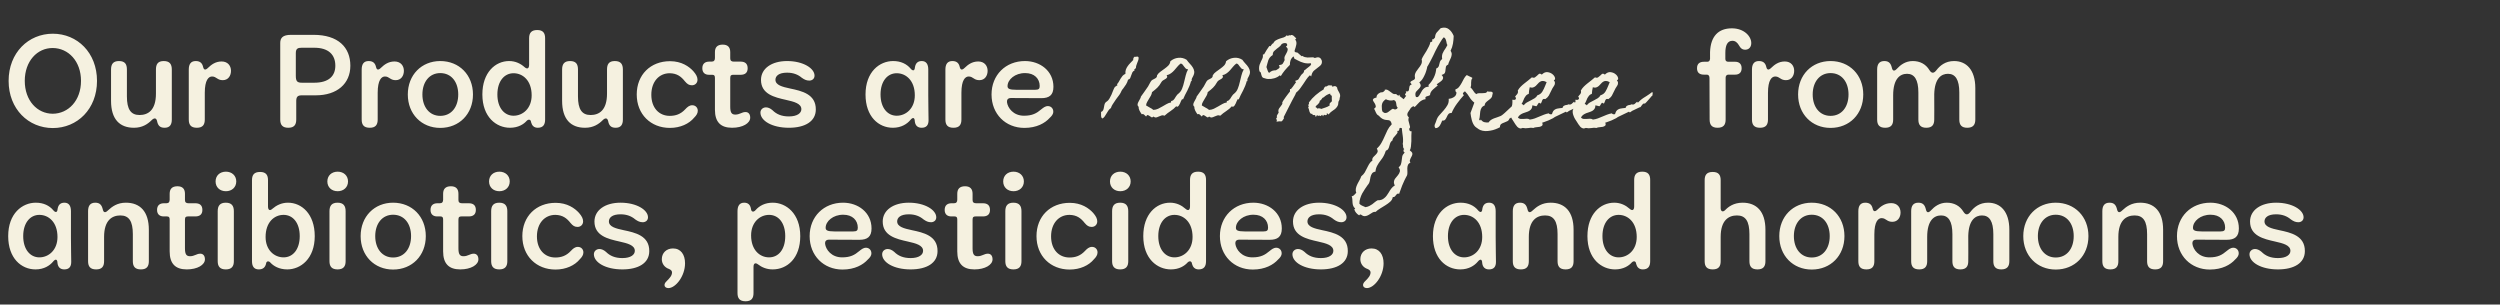 <svg xmlns="http://www.w3.org/2000/svg" fill="none" viewBox="0 0 706 86" height="86" width="706">
<rect x="0" y="0" width="706" height="86" fill="#333333" stroke="none"/>
<path fill="#F5F1E0" d="M14.914 36.16C8.034 36.16 2.434 30.8 2.434 22.84C2.434 14.88 8.034 9.52 14.914 9.52C21.834 9.52 27.394 14.88 27.394 22.84C27.394 30.8 21.834 36.16 14.914 36.16ZM14.914 32.12C19.314 32.08 22.874 28.4 22.874 22.84C22.874 17.28 19.314 13.6 14.914 13.56C10.514 13.52 6.994 17.28 6.994 22.84C6.994 28.4 10.514 32.12 14.914 32.12ZM37.838 36.08C33.798 36.08 31.358 33.68 31.358 28.48V19.64C31.358 18.16 31.918 17.24 33.598 17.24C35.318 17.24 35.838 18.16 35.838 19.64V27.24C35.838 30.88 36.958 32.48 39.398 32.48C41.758 32.48 44.038 31.2 44.038 26.44V19.64C44.038 18.16 44.558 17.24 46.238 17.24C47.958 17.24 48.518 18.16 48.518 19.64V26.64C48.518 30.64 48.518 32.28 48.518 33.76C48.518 35.2 47.958 36.08 46.478 36.08C45.118 36.08 44.598 35.4 44.358 34.2C44.158 33.32 43.598 33.16 42.798 33.96C41.718 35.04 40.198 36.08 37.838 36.08ZM55.591 36.08C53.871 36.08 53.311 35.2 53.311 33.76V26.68C53.311 22.68 53.311 21.08 53.311 19.64C53.311 18.16 53.871 17.24 55.271 17.24C56.511 17.24 57.111 17.84 57.351 18.88C57.551 19.76 57.991 19.92 58.791 19.12C59.631 18.32 60.791 17.36 62.591 17.36C64.311 17.36 65.231 18.56 65.231 20C65.231 21.36 64.471 22.64 62.911 22.64C61.311 22.64 61.151 21.6 59.871 21.6C58.911 21.6 57.831 22.6 57.831 26.2V33.76C57.831 35.2 57.271 36.08 55.591 36.08ZM81.419 36.08C79.699 36.08 79.139 35.2 79.139 33.76V23.08C79.139 15.52 79.139 13.88 79.139 12.16C79.139 10.72 79.819 9.84 82.179 9.84H88.539C95.499 9.84 98.939 13.36 98.939 18.56C98.939 23.64 95.179 26.92 89.179 26.92H85.259C84.019 26.92 83.619 27.32 83.659 28.8V33.76C83.659 35.2 83.099 36.08 81.419 36.08ZM85.259 23.36H88.739C92.819 23.36 94.699 21.48 94.699 18.56C94.699 15.48 92.819 13.48 88.739 13.48H85.219C84.099 13.48 83.539 13.72 83.539 15V21.4C83.539 22.96 83.939 23.36 85.259 23.36ZM104.419 36.08C102.699 36.08 102.139 35.2 102.139 33.76V26.68C102.139 22.68 102.139 21.08 102.139 19.64C102.139 18.16 102.699 17.24 104.099 17.24C105.339 17.24 105.939 17.84 106.179 18.88C106.379 19.76 106.819 19.92 107.619 19.12C108.459 18.32 109.619 17.36 111.419 17.36C113.139 17.36 114.059 18.56 114.059 20C114.059 21.36 113.299 22.64 111.739 22.64C110.139 22.64 109.979 21.6 108.699 21.6C107.739 21.6 106.659 22.6 106.659 26.2V33.76C106.659 35.2 106.099 36.08 104.419 36.08ZM124.326 36.12C119.046 36.12 115.166 32.2 115.166 26.68C115.166 21.16 119.046 17.24 124.326 17.24C129.686 17.24 133.566 21.16 133.566 26.68C133.566 32.2 129.686 36.12 124.326 36.12ZM124.326 32.72C127.446 32.72 129.406 30.24 129.406 26.68C129.406 23.12 127.446 20.64 124.326 20.64C121.286 20.64 119.286 23.12 119.286 26.68C119.286 30.24 121.286 32.72 124.326 32.72ZM144.02 36.08C140.18 36.08 136.22 33.08 136.22 26.68C136.22 20.44 139.9 17.24 143.78 17.24C145.62 17.24 147.06 18 148.14 18.96C148.86 19.6 149.42 19.4 149.42 18.28V10.8C149.42 9.36 150.02 8.48 151.7 8.48C153.38 8.48 153.94 9.36 153.94 10.8V22.36C153.94 30.12 153.94 31.84 153.94 33.76C153.94 35.2 153.38 36.08 151.86 36.08C150.78 36.08 150.22 35.44 149.98 34.52C149.9 33.64 149.22 33.64 148.74 34.12C147.9 35.08 146.34 36.08 144.02 36.08ZM145.02 32.68C147.66 32.68 150.14 30.6 150.14 26.92C150.14 22.76 147.66 20.68 145.02 20.68C142.46 20.68 140.46 22.88 140.46 26.68C140.46 30.48 142.46 32.68 145.02 32.68ZM165.221 36.08C161.181 36.08 158.741 33.68 158.741 28.48V19.64C158.741 18.16 159.301 17.24 160.981 17.24C162.701 17.24 163.221 18.16 163.221 19.64V27.24C163.221 30.88 164.341 32.48 166.781 32.48C169.141 32.48 171.421 31.2 171.421 26.44V19.64C171.421 18.16 171.941 17.24 173.621 17.24C175.341 17.24 175.901 18.16 175.901 19.64V26.64C175.901 30.64 175.901 32.28 175.901 33.76C175.901 35.2 175.341 36.08 173.861 36.08C172.501 36.08 171.981 35.4 171.741 34.2C171.541 33.32 170.981 33.16 170.181 33.96C169.101 35.04 167.581 36.08 165.221 36.08ZM189.174 36.12C183.774 36.12 179.814 32.28 179.814 26.68C179.814 21.12 183.694 17.28 189.214 17.28C192.494 17.28 194.614 18.8 195.814 20.12C196.614 21.04 196.974 21.76 196.974 22.52C196.974 23.48 196.254 24.08 195.414 24.08C194.574 24.08 194.094 23.76 193.414 22.96C192.374 21.64 191.214 20.72 189.134 20.68C186.134 20.68 183.934 23.04 183.934 26.76C183.934 30.48 186.134 32.72 189.134 32.72C190.814 32.72 192.214 32.24 193.494 30.88C194.094 30.24 194.654 29.72 195.494 29.72C196.454 29.72 197.054 30.44 197.054 31.28C197.054 32 196.654 32.6 196.054 33.2C194.614 34.96 192.134 36.12 189.174 36.12ZM206.738 36.08C203.498 36.08 201.898 34.44 201.898 31V22.04C201.898 21.4 201.738 21.12 201.138 21.12H200.218C199.178 21.12 198.338 20.6 198.338 19.28C198.338 17.92 199.178 17.4 200.298 17.4H200.978C201.618 17.4 201.898 17.04 201.898 16.4V14.72C201.898 13.4 202.538 12.6 204.098 12.6C205.578 12.6 206.218 13.4 206.218 14.72V16.48C206.218 17.16 206.578 17.4 207.218 17.4H209.138C210.338 17.4 211.138 17.92 211.138 19.28C211.138 20.6 210.338 21.12 209.138 21.12H207.058C206.498 21.12 206.218 21.28 206.218 22.04V30.12C206.218 31.8 206.618 32.36 207.658 32.36C208.898 32.36 209.498 31.64 210.538 31.64C211.298 31.64 211.858 32.16 211.858 33.24C211.858 34.8 209.738 36.08 206.738 36.08ZM222.785 36.08C217.985 36.08 214.745 34.08 214.745 31.8C214.745 30.92 215.465 30.32 216.305 30.32C216.865 30.32 217.505 30.56 218.145 31.12C219.265 32.24 220.705 32.88 222.785 32.88C225.185 32.88 226.305 31.92 226.305 30.84C226.305 29.24 224.265 28.72 221.945 28.2C218.745 27.48 214.905 26.6 214.905 22.56C214.905 19.36 217.905 17.24 222.265 17.24C226.865 17.24 230.025 19.32 230.025 21.36C230.025 22.32 229.265 22.76 228.545 22.76C227.705 22.76 227.105 22.44 226.425 21.96C225.385 21.08 224.065 20.52 222.265 20.52C219.905 20.52 218.985 21.48 218.985 22.52C218.985 24.04 220.905 24.52 223.145 25C226.385 25.68 230.425 26.56 230.385 30.92C230.385 34.28 227.345 36.08 222.785 36.08ZM252.143 36.08C248.103 36.08 244.423 32.92 244.423 26.68C244.423 20.28 248.383 17.24 252.223 17.24C254.423 17.24 256.063 18.08 257.143 19.36C257.703 20.04 258.303 20.16 258.383 18.96C258.583 17.84 259.183 17.24 260.303 17.24C261.583 17.24 262.143 18.16 262.143 19.64V26.96C262.143 30.56 262.223 32.2 262.223 33.96C262.223 35.28 261.663 36.08 260.263 36.08C259.103 36.08 258.463 35.4 258.343 34.28C258.303 33 257.663 33.16 257.063 33.92C256.183 34.96 254.583 36.08 252.143 36.08ZM253.223 32.68C255.863 32.68 258.343 30.6 258.343 26.92C258.343 22.76 255.863 20.68 253.223 20.68C250.663 20.68 248.663 22.88 248.663 26.68C248.663 30.48 250.663 32.68 253.223 32.68ZM269.263 36.08C267.543 36.08 266.983 35.2 266.983 33.76V26.68C266.983 22.68 266.983 21.08 266.983 19.64C266.983 18.16 267.543 17.24 268.943 17.24C270.183 17.24 270.783 17.84 271.023 18.88C271.223 19.76 271.663 19.92 272.463 19.12C273.303 18.32 274.463 17.36 276.263 17.36C277.983 17.36 278.903 18.56 278.903 20C278.903 21.36 278.143 22.64 276.583 22.64C274.983 22.64 274.823 21.6 273.543 21.6C272.583 21.6 271.503 22.6 271.503 26.2V33.76C271.503 35.2 270.943 36.08 269.263 36.08ZM289.289 36.12C283.969 36.12 280.009 32.2 280.009 26.68C280.009 21.16 284.009 17.24 289.449 17.24C293.689 17.24 297.489 20 297.489 24.52C297.489 26.88 296.289 27.72 294.049 27.72C290.609 27.72 288.249 27.68 285.529 27.68C284.569 27.68 284.329 28.2 284.369 28.84C284.569 30.48 286.169 32.68 289.169 32.68C291.529 32.68 292.729 32 294.049 30.88C294.569 30.48 295.129 29.96 295.929 29.96C296.769 29.96 297.449 30.6 297.449 31.52C297.449 32.28 296.969 32.8 296.449 33.28C295.129 34.76 292.769 36.12 289.289 36.12ZM287.049 25.36H292.289C293.369 25.36 293.609 25.04 293.609 24.28C293.609 22.2 292.089 20.64 289.529 20.64C286.649 20.6 284.529 22.48 284.529 24.32C284.529 25 284.929 25.36 287.049 25.36ZM485.038 36.08C483.358 36.08 482.798 35.2 482.798 33.76C482.798 32.28 482.758 29 482.758 22C482.758 21.44 482.478 21.08 482.038 21.08H481.198C480.038 21.08 479.238 20.6 479.238 19.28C479.238 17.92 480.038 17.44 481.238 17.44H482.158C482.598 17.44 482.878 17.16 482.918 16.6V14.68C483.078 10.28 485.238 8 489.078 8C492.518 8 494.558 10.24 494.558 12.16C494.558 13.36 493.838 14.04 492.838 14.04C491.958 14.04 491.478 13.52 491.158 12.92C490.638 12 490.038 11.52 489.238 11.52C487.798 11.52 487.238 12.84 487.238 14.92V16.64C487.238 17.16 487.518 17.44 488.078 17.44H489.998C490.998 17.44 491.838 17.92 491.838 19.28C491.838 20.6 490.998 21.08 489.998 21.08H488.078C487.638 21.08 487.318 21.4 487.318 21.92V33.76C487.318 35.2 486.758 36.08 485.038 36.08ZM497.036 36.08C495.316 36.08 494.756 35.2 494.756 33.76V26.68C494.756 22.68 494.756 21.08 494.756 19.64C494.756 18.16 495.316 17.24 496.716 17.24C497.956 17.24 498.556 17.84 498.796 18.88C498.996 19.76 499.436 19.92 500.236 19.12C501.076 18.32 502.236 17.36 504.036 17.36C505.756 17.36 506.676 18.56 506.676 20C506.676 21.36 505.916 22.64 504.356 22.64C502.756 22.64 502.596 21.6 501.316 21.6C500.356 21.6 499.276 22.6 499.276 26.2V33.76C499.276 35.2 498.716 36.08 497.036 36.08ZM516.943 36.12C511.663 36.12 507.783 32.2 507.783 26.68C507.783 21.16 511.663 17.24 516.943 17.24C522.303 17.24 526.183 21.16 526.183 26.68C526.183 32.2 522.303 36.12 516.943 36.12ZM516.943 32.72C520.063 32.72 522.023 30.24 522.023 26.68C522.023 23.12 520.063 20.64 516.943 20.64C513.903 20.64 511.903 23.12 511.903 26.68C511.903 30.24 513.903 32.72 516.943 32.72ZM532.388 36.08C530.668 36.08 530.108 35.2 530.108 33.76V26.68C530.108 22.68 530.108 21.08 530.108 19.64C530.108 18.16 530.668 17.24 532.148 17.24C533.468 17.24 533.988 17.96 534.268 19.16C534.468 20.04 534.948 20.24 535.708 19.4C536.668 18.36 538.108 17.24 540.148 17.24C542.188 17.24 543.828 18.08 544.868 19.8C545.468 20.76 546.108 20.8 546.868 19.8C547.828 18.56 549.348 17.24 551.828 17.24C555.268 17.24 557.828 19.68 557.828 24.88V33.76C557.828 35.2 557.228 36.08 555.548 36.08C553.868 36.08 553.308 35.2 553.308 33.76V26.12C553.308 22.48 552.188 20.84 550.108 20.84C548.228 20.84 546.348 22.12 546.228 26.6C546.268 30.64 546.228 32.44 546.228 33.76C546.228 35.2 545.668 36.08 543.988 36.08C542.308 36.08 541.748 35.2 541.748 33.76V26.12C541.748 22.48 540.628 20.84 538.548 20.84C536.588 20.84 534.628 22.2 534.628 26.92V33.76C534.628 35.2 534.068 36.08 532.388 36.08ZM10.034 76.08C5.994 76.08 2.314 72.92 2.314 66.68C2.314 60.28 6.274 57.24 10.114 57.24C12.314 57.24 13.954 58.08 15.034 59.36C15.594 60.04 16.194 60.16 16.274 58.96C16.474 57.84 17.074 57.24 18.194 57.24C19.474 57.24 20.034 58.16 20.034 59.64V66.96C20.034 70.56 20.114 72.2 20.114 73.96C20.114 75.28 19.554 76.08 18.154 76.08C16.994 76.08 16.354 75.4 16.234 74.28C16.194 73 15.554 73.16 14.954 73.92C14.074 74.96 12.474 76.08 10.034 76.08ZM11.114 72.68C13.754 72.68 16.234 70.6 16.234 66.92C16.234 62.76 13.754 60.68 11.114 60.68C8.554 60.68 6.554 62.88 6.554 66.68C6.554 70.48 8.554 72.68 11.114 72.68ZM27.154 76.08C25.434 76.08 24.874 75.2 24.874 73.76V66.68C24.874 62.68 24.874 61.08 24.874 59.64C24.874 58.16 25.434 57.24 26.914 57.24C28.234 57.24 28.754 57.96 29.034 59.16C29.234 60.04 29.714 60.2 30.514 59.4C31.634 58.36 33.114 57.24 35.554 57.24C39.514 57.24 42.034 59.68 42.034 64.88V73.76C42.034 75.2 41.474 76.08 39.794 76.08C38.074 76.08 37.514 75.2 37.514 73.76V66.12C37.514 62.48 36.434 60.84 33.994 60.84C31.634 60.84 29.394 62.2 29.394 66.92V73.76C29.394 75.2 28.834 76.08 27.154 76.08ZM52.753 76.08C49.513 76.08 47.913 74.44 47.913 71V62.04C47.913 61.4 47.753 61.12 47.153 61.12H46.233C45.193 61.12 44.353 60.6 44.353 59.28C44.353 57.92 45.193 57.4 46.313 57.4H46.993C47.633 57.4 47.913 57.04 47.913 56.4V54.72C47.913 53.4 48.553 52.6 50.113 52.6C51.593 52.6 52.233 53.4 52.233 54.72V56.48C52.233 57.16 52.593 57.4 53.233 57.4H55.153C56.353 57.4 57.153 57.92 57.153 59.28C57.153 60.6 56.353 61.12 55.153 61.12H53.073C52.513 61.12 52.233 61.28 52.233 62.04V70.12C52.233 71.8 52.633 72.36 53.673 72.36C54.913 72.36 55.513 71.64 56.553 71.64C57.313 71.64 57.873 72.16 57.873 73.24C57.873 74.8 55.753 76.08 52.753 76.08ZM63.801 54C62.081 54 60.881 52.88 60.881 51.24C60.881 49.6 62.081 48.48 63.801 48.48C65.481 48.48 66.721 49.6 66.721 51.24C66.721 52.88 65.481 54 63.801 54ZM63.761 76.08C62.081 76.08 61.481 75.2 61.481 73.76V66.68C61.481 62.68 61.481 61.08 61.481 59.64C61.481 58.16 62.081 57.24 63.761 57.24C65.441 57.24 66.041 58.16 66.041 59.64V66.68C66.041 70.72 66.041 72.28 66.041 73.76C66.041 75.2 65.441 76.08 63.761 76.08ZM73.083 76.08C71.723 76.08 71.163 75.2 71.163 73.76V62.36C71.163 54.56 71.163 52.8 71.163 50.88C71.163 49.44 71.723 48.56 73.443 48.56C75.123 48.56 75.683 49.44 75.683 50.88V58.28C75.683 59.4 76.243 59.6 76.923 58.96C78.043 58 79.483 57.24 81.323 57.24C85.203 57.24 88.883 60.44 88.883 66.68C88.883 73.08 84.883 76.08 81.123 76.08C78.763 76.08 77.203 75.08 76.363 74.16C75.923 73.64 75.203 73.64 75.123 74.52C74.883 75.44 74.323 76.08 73.083 76.08ZM80.083 72.68C82.683 72.68 84.643 70.48 84.643 66.68C84.643 62.88 82.683 60.68 80.083 60.68C77.443 60.68 75.003 62.76 75.003 66.92C75.003 70.6 77.443 72.68 80.083 72.68ZM95.363 54C93.643 54 92.443 52.88 92.443 51.24C92.443 49.6 93.643 48.48 95.363 48.48C97.043 48.48 98.283 49.6 98.283 51.24C98.283 52.88 97.043 54 95.363 54ZM95.323 76.08C93.643 76.08 93.043 75.2 93.043 73.76V66.68C93.043 62.68 93.043 61.08 93.043 59.64C93.043 58.16 93.643 57.24 95.323 57.24C97.003 57.24 97.603 58.16 97.603 59.64V66.68C97.603 70.72 97.603 72.28 97.603 73.76C97.603 75.2 97.003 76.08 95.323 76.08ZM111.005 76.12C105.725 76.12 101.845 72.2 101.845 66.68C101.845 61.16 105.725 57.24 111.005 57.24C116.365 57.24 120.245 61.16 120.245 66.68C120.245 72.2 116.365 76.12 111.005 76.12ZM111.005 72.72C114.125 72.72 116.085 70.24 116.085 66.68C116.085 63.12 114.125 60.64 111.005 60.64C107.965 60.64 105.965 63.12 105.965 66.68C105.965 70.24 107.965 72.72 111.005 72.72ZM129.98 76.08C126.74 76.08 125.14 74.44 125.14 71V62.04C125.14 61.4 124.98 61.12 124.38 61.12H123.46C122.42 61.12 121.58 60.6 121.58 59.28C121.58 57.92 122.42 57.4 123.54 57.4H124.22C124.86 57.4 125.14 57.04 125.14 56.4V54.72C125.14 53.4 125.78 52.6 127.34 52.6C128.82 52.6 129.46 53.4 129.46 54.72V56.48C129.46 57.16 129.82 57.4 130.46 57.4H132.38C133.58 57.4 134.38 57.92 134.38 59.28C134.38 60.6 133.58 61.12 132.38 61.12H130.3C129.74 61.12 129.46 61.28 129.46 62.04V70.12C129.46 71.8 129.86 72.36 130.9 72.36C132.14 72.36 132.74 71.64 133.78 71.64C134.54 71.64 135.1 72.16 135.1 73.24C135.1 74.8 132.98 76.08 129.98 76.08ZM141.027 54C139.307 54 138.107 52.88 138.107 51.24C138.107 49.6 139.307 48.48 141.027 48.48C142.707 48.48 143.947 49.6 143.947 51.24C143.947 52.88 142.707 54 141.027 54ZM140.987 76.08C139.307 76.08 138.707 75.2 138.707 73.76V66.68C138.707 62.68 138.707 61.08 138.707 59.64C138.707 58.16 139.307 57.24 140.987 57.24C142.667 57.24 143.267 58.16 143.267 59.64V66.68C143.267 70.72 143.267 72.28 143.267 73.76C143.267 75.2 142.667 76.08 140.987 76.08ZM156.869 76.12C151.469 76.12 147.509 72.28 147.509 66.68C147.509 61.12 151.389 57.28 156.909 57.28C160.189 57.28 162.309 58.8 163.509 60.12C164.309 61.04 164.669 61.76 164.669 62.52C164.669 63.48 163.949 64.08 163.109 64.08C162.269 64.08 161.789 63.76 161.109 62.96C160.069 61.64 158.909 60.72 156.829 60.68C153.829 60.68 151.629 63.04 151.629 66.76C151.629 70.48 153.829 72.72 156.829 72.72C158.509 72.72 159.909 72.24 161.189 70.88C161.789 70.24 162.349 69.72 163.189 69.72C164.149 69.72 164.749 70.44 164.749 71.28C164.749 72 164.349 72.6 163.749 73.2C162.309 74.96 159.829 76.12 156.869 76.12ZM175.754 76.08C170.954 76.08 167.714 74.08 167.714 71.8C167.714 70.92 168.434 70.32 169.274 70.32C169.834 70.32 170.474 70.56 171.114 71.12C172.234 72.24 173.674 72.88 175.754 72.88C178.154 72.88 179.274 71.92 179.274 70.84C179.274 69.24 177.234 68.72 174.914 68.2C171.714 67.48 167.874 66.6 167.874 62.56C167.874 59.36 170.874 57.24 175.234 57.24C179.834 57.24 182.994 59.32 182.994 61.36C182.994 62.32 182.234 62.76 181.514 62.76C180.674 62.76 180.074 62.44 179.394 61.96C178.354 61.08 177.034 60.52 175.234 60.52C172.874 60.52 171.954 61.48 171.954 62.52C171.954 64.04 173.874 64.52 176.114 65C179.354 65.68 183.394 66.56 183.354 70.92C183.354 74.28 180.314 76.08 175.754 76.08ZM188.736 81.36C188.056 81.36 187.656 80.96 187.656 80.52C187.656 80.12 187.856 79.76 188.336 79.32C189.176 78.48 189.776 77.8 189.776 76.92C189.776 76.52 189.496 76.2 188.936 75.96C187.736 75.56 186.896 74.52 186.896 73.2C186.896 71.4 188.216 70.16 190.056 70.16C192.256 70.16 193.456 71.88 193.456 74.36C193.456 78 190.776 81.36 188.736 81.36ZM210.552 85.08C208.832 85.08 208.272 84.2 208.272 82.76V71.16C208.272 63.24 208.272 61.52 208.272 59.64C208.272 58.16 208.832 57.24 210.152 57.24C211.272 57.24 211.872 57.84 212.072 58.96C212.152 59.92 212.832 59.96 213.352 59.36C214.472 58.08 216.072 57.24 218.232 57.24C221.992 57.24 225.992 60.28 225.992 66.68C225.992 72.92 222.312 76.08 218.192 76.08C216.512 76.08 215.112 75.48 214.032 74.64C213.352 74.12 212.792 74.32 212.792 75.36V82.76C212.792 84.2 212.232 85.08 210.552 85.08ZM217.192 72.68C219.792 72.68 221.752 70.52 221.752 66.68C221.752 62.88 219.792 60.68 217.192 60.68C214.552 60.68 212.112 62.8 212.112 66.48C212.112 70.6 214.552 72.68 217.192 72.68ZM237.922 76.12C232.602 76.12 228.642 72.2 228.642 66.68C228.642 61.16 232.642 57.24 238.082 57.24C242.322 57.24 246.122 60 246.122 64.52C246.122 66.88 244.922 67.72 242.682 67.72C239.242 67.72 236.882 67.68 234.162 67.68C233.202 67.68 232.962 68.2 233.002 68.84C233.202 70.48 234.802 72.68 237.802 72.68C240.162 72.68 241.362 72 242.682 70.88C243.202 70.48 243.762 69.96 244.562 69.96C245.402 69.96 246.082 70.6 246.082 71.52C246.082 72.28 245.602 72.8 245.082 73.28C243.762 74.76 241.402 76.12 237.922 76.12ZM235.682 65.36H240.922C242.002 65.36 242.242 65.04 242.242 64.28C242.242 62.2 240.722 60.64 238.162 60.64C235.282 60.6 233.162 62.48 233.162 64.32C233.162 65 233.562 65.36 235.682 65.36ZM257.16 76.08C252.36 76.08 249.12 74.08 249.12 71.8C249.12 70.92 249.84 70.32 250.68 70.32C251.24 70.32 251.88 70.56 252.52 71.12C253.64 72.24 255.08 72.88 257.16 72.88C259.56 72.88 260.68 71.92 260.68 70.84C260.68 69.24 258.64 68.72 256.32 68.2C253.12 67.48 249.28 66.6 249.28 62.56C249.28 59.36 252.28 57.24 256.64 57.24C261.24 57.24 264.4 59.32 264.4 61.36C264.4 62.32 263.64 62.76 262.92 62.76C262.08 62.76 261.48 62.44 260.8 61.96C259.76 61.08 258.44 60.52 256.64 60.52C254.28 60.52 253.36 61.48 253.36 62.52C253.36 64.04 255.28 64.52 257.52 65C260.76 65.68 264.8 66.56 264.76 70.92C264.76 74.28 261.72 76.08 257.16 76.08ZM275.175 76.08C271.935 76.08 270.335 74.44 270.335 71V62.04C270.335 61.4 270.175 61.12 269.575 61.12H268.655C267.615 61.12 266.775 60.6 266.775 59.28C266.775 57.92 267.615 57.4 268.735 57.4H269.415C270.055 57.4 270.335 57.04 270.335 56.4V54.72C270.335 53.4 270.975 52.6 272.535 52.6C274.015 52.6 274.655 53.4 274.655 54.72V56.48C274.655 57.16 275.015 57.4 275.655 57.4H277.575C278.775 57.4 279.575 57.92 279.575 59.28C279.575 60.6 278.775 61.12 277.575 61.12H275.495C274.935 61.12 274.655 61.28 274.655 62.04V70.12C274.655 71.8 275.055 72.36 276.095 72.36C277.335 72.36 277.935 71.64 278.975 71.64C279.735 71.64 280.295 72.16 280.295 73.24C280.295 74.8 278.175 76.08 275.175 76.08ZM286.223 54C284.503 54 283.303 52.88 283.303 51.24C283.303 49.6 284.503 48.48 286.223 48.48C287.903 48.48 289.143 49.6 289.143 51.24C289.143 52.88 287.903 54 286.223 54ZM286.183 76.08C284.503 76.08 283.903 75.2 283.903 73.76V66.68C283.903 62.68 283.903 61.08 283.903 59.64C283.903 58.16 284.503 57.24 286.183 57.24C287.863 57.24 288.463 58.16 288.463 59.64V66.68C288.463 70.72 288.463 72.28 288.463 73.76C288.463 75.2 287.863 76.08 286.183 76.08ZM302.065 76.12C296.665 76.12 292.705 72.28 292.705 66.68C292.705 61.12 296.585 57.28 302.105 57.28C305.385 57.28 307.505 58.8 308.705 60.12C309.505 61.04 309.865 61.76 309.865 62.52C309.865 63.48 309.145 64.08 308.305 64.08C307.465 64.08 306.985 63.76 306.305 62.96C305.265 61.64 304.105 60.72 302.025 60.68C299.025 60.68 296.825 63.04 296.825 66.76C296.825 70.48 299.025 72.72 302.025 72.72C303.705 72.72 305.105 72.24 306.385 70.88C306.985 70.24 307.545 69.72 308.385 69.72C309.345 69.72 309.945 70.44 309.945 71.28C309.945 72 309.545 72.6 308.945 73.2C307.505 74.96 305.025 76.12 302.065 76.12ZM316.379 54C314.659 54 313.459 52.88 313.459 51.24C313.459 49.6 314.659 48.48 316.379 48.48C318.059 48.48 319.299 49.6 319.299 51.24C319.299 52.88 318.059 54 316.379 54ZM316.339 76.08C314.659 76.08 314.059 75.2 314.059 73.76V66.68C314.059 62.68 314.059 61.08 314.059 59.64C314.059 58.16 314.659 57.24 316.339 57.24C318.019 57.24 318.619 58.16 318.619 59.64V66.68C318.619 70.72 318.619 72.28 318.619 73.76C318.619 75.2 318.019 76.08 316.339 76.08ZM330.661 76.08C326.821 76.08 322.861 73.08 322.861 66.68C322.861 60.44 326.541 57.24 330.421 57.24C332.261 57.24 333.701 58 334.781 58.96C335.501 59.6 336.061 59.4 336.061 58.28V50.8C336.061 49.36 336.661 48.48 338.341 48.48C340.021 48.48 340.581 49.36 340.581 50.8V62.36C340.581 70.12 340.581 71.84 340.581 73.76C340.581 75.2 340.021 76.08 338.501 76.08C337.421 76.08 336.861 75.44 336.621 74.52C336.541 73.64 335.861 73.64 335.381 74.12C334.541 75.08 332.981 76.08 330.661 76.08ZM331.661 72.68C334.301 72.68 336.781 70.6 336.781 66.92C336.781 62.76 334.301 60.68 331.661 60.68C329.101 60.68 327.101 62.88 327.101 66.68C327.101 70.48 329.101 72.68 331.661 72.68ZM353.781 76.12C348.461 76.12 344.501 72.2 344.501 66.68C344.501 61.16 348.501 57.24 353.941 57.24C358.181 57.24 361.981 60 361.981 64.52C361.981 66.88 360.781 67.72 358.541 67.72C355.101 67.72 352.741 67.68 350.021 67.68C349.061 67.68 348.821 68.2 348.861 68.84C349.061 70.48 350.661 72.68 353.661 72.68C356.021 72.68 357.221 72 358.541 70.88C359.061 70.48 359.621 69.96 360.421 69.96C361.261 69.96 361.941 70.6 361.941 71.52C361.941 72.28 361.461 72.8 360.941 73.28C359.621 74.76 357.261 76.12 353.781 76.12ZM351.541 65.36H356.781C357.861 65.36 358.101 65.04 358.101 64.28C358.101 62.2 356.581 60.64 354.021 60.64C351.141 60.6 349.021 62.48 349.021 64.32C349.021 65 349.421 65.36 351.541 65.36ZM373.02 76.08C368.22 76.08 364.98 74.08 364.98 71.8C364.98 70.92 365.7 70.32 366.54 70.32C367.1 70.32 367.74 70.56 368.38 71.12C369.5 72.24 370.94 72.88 373.02 72.88C375.42 72.88 376.54 71.92 376.54 70.84C376.54 69.24 374.5 68.72 372.18 68.2C368.98 67.48 365.14 66.6 365.14 62.56C365.14 59.36 368.14 57.24 372.5 57.24C377.1 57.24 380.26 59.32 380.26 61.36C380.26 62.32 379.5 62.76 378.78 62.76C377.94 62.76 377.34 62.44 376.66 61.96C375.62 61.08 374.3 60.52 372.5 60.52C370.14 60.52 369.22 61.48 369.22 62.52C369.22 64.04 371.14 64.52 373.38 65C376.62 65.68 380.66 66.56 380.62 70.92C380.62 74.28 377.58 76.08 373.02 76.08ZM386.001 81.36C385.321 81.36 384.921 80.96 384.921 80.52C384.921 80.12 385.121 79.76 385.601 79.32C386.441 78.48 387.041 77.8 387.041 76.92C387.041 76.52 386.761 76.2 386.201 75.96C385.001 75.56 384.161 74.52 384.161 73.2C384.161 71.4 385.481 70.16 387.321 70.16C389.521 70.16 390.721 71.88 390.721 74.36C390.721 78 388.041 81.36 386.001 81.36ZM412.378 76.08C408.338 76.08 404.658 72.92 404.658 66.68C404.658 60.28 408.618 57.24 412.458 57.24C414.658 57.24 416.298 58.08 417.378 59.36C417.938 60.04 418.538 60.16 418.618 58.96C418.818 57.84 419.418 57.24 420.538 57.24C421.818 57.24 422.378 58.16 422.378 59.64V66.96C422.378 70.56 422.458 72.2 422.458 73.96C422.458 75.28 421.898 76.08 420.498 76.08C419.338 76.08 418.698 75.4 418.578 74.28C418.538 73 417.898 73.16 417.298 73.92C416.418 74.96 414.818 76.08 412.378 76.08ZM413.458 72.68C416.098 72.68 418.578 70.6 418.578 66.92C418.578 62.76 416.098 60.68 413.458 60.68C410.898 60.68 408.898 62.88 408.898 66.68C408.898 70.48 410.898 72.68 413.458 72.68ZM429.497 76.08C427.777 76.08 427.217 75.2 427.217 73.76V66.68C427.217 62.68 427.217 61.08 427.217 59.64C427.217 58.16 427.777 57.24 429.257 57.24C430.577 57.24 431.097 57.96 431.377 59.16C431.577 60.04 432.057 60.2 432.857 59.4C433.977 58.36 435.457 57.24 437.897 57.24C441.857 57.24 444.377 59.68 444.377 64.88V73.76C444.377 75.2 443.817 76.08 442.137 76.08C440.417 76.08 439.857 75.2 439.857 73.76V66.12C439.857 62.48 438.777 60.84 436.337 60.84C433.977 60.84 431.737 62.2 431.737 66.92V73.76C431.737 75.2 431.177 76.08 429.497 76.08ZM456.091 76.08C452.251 76.08 448.291 73.08 448.291 66.68C448.291 60.44 451.971 57.24 455.851 57.24C457.691 57.24 459.131 58 460.211 58.96C460.931 59.6 461.491 59.4 461.491 58.28V50.8C461.491 49.36 462.091 48.48 463.771 48.48C465.451 48.48 466.011 49.36 466.011 50.8V62.36C466.011 70.12 466.011 71.84 466.011 73.76C466.011 75.2 465.451 76.08 463.931 76.08C462.851 76.08 462.291 75.44 462.051 74.52C461.971 73.64 461.291 73.64 460.811 74.12C459.971 75.08 458.411 76.08 456.091 76.08ZM457.091 72.68C459.731 72.68 462.211 70.6 462.211 66.92C462.211 62.76 459.731 60.68 457.091 60.68C454.531 60.68 452.531 62.88 452.531 66.68C452.531 70.48 454.531 72.68 457.091 72.68ZM483.677 76.08C481.957 76.08 481.397 75.2 481.397 73.76V62.36C481.397 54.56 481.397 52.8 481.397 50.88C481.397 49.44 481.957 48.56 483.677 48.56C485.357 48.56 485.917 49.44 485.917 50.88V58.76C485.917 59.6 486.437 60.04 487.157 59.36C488.037 58.44 489.557 57.24 492.117 57.24C496.037 57.24 498.557 59.68 498.557 64.88V73.76C498.557 75.2 497.997 76.08 496.317 76.08C494.597 76.08 494.037 75.2 494.037 73.76V66.12C494.037 62.48 492.957 60.84 490.517 60.84C488.157 60.84 485.917 62.2 485.917 66.92V73.76C485.917 75.2 485.357 76.08 483.677 76.08ZM511.63 76.12C506.35 76.12 502.47 72.2 502.47 66.68C502.47 61.16 506.35 57.24 511.63 57.24C516.99 57.24 520.87 61.16 520.87 66.68C520.87 72.2 516.99 76.12 511.63 76.12ZM511.63 72.72C514.75 72.72 516.71 70.24 516.71 66.68C516.71 63.12 514.75 60.64 511.63 60.64C508.59 60.64 506.59 63.12 506.59 66.68C506.59 70.24 508.59 72.72 511.63 72.72ZM527.076 76.08C525.356 76.08 524.796 75.2 524.796 73.76V66.68C524.796 62.68 524.796 61.08 524.796 59.64C524.796 58.16 525.356 57.24 526.756 57.24C527.996 57.24 528.596 57.84 528.836 58.88C529.036 59.76 529.476 59.92 530.276 59.12C531.116 58.32 532.276 57.36 534.076 57.36C535.796 57.36 536.716 58.56 536.716 60C536.716 61.36 535.956 62.64 534.396 62.64C532.796 62.64 532.636 61.6 531.356 61.6C530.396 61.6 529.316 62.6 529.316 66.2V73.76C529.316 75.2 528.756 76.08 527.076 76.08ZM541.997 76.08C540.277 76.08 539.717 75.2 539.717 73.76V66.68C539.717 62.68 539.717 61.08 539.717 59.64C539.717 58.16 540.277 57.24 541.757 57.24C543.077 57.24 543.597 57.96 543.877 59.16C544.077 60.04 544.557 60.24 545.317 59.4C546.277 58.36 547.717 57.24 549.757 57.24C551.797 57.24 553.437 58.08 554.477 59.8C555.077 60.76 555.717 60.8 556.477 59.8C557.437 58.56 558.957 57.24 561.437 57.24C564.877 57.24 567.437 59.68 567.437 64.88V73.76C567.437 75.2 566.837 76.08 565.157 76.08C563.477 76.08 562.917 75.2 562.917 73.76V66.12C562.917 62.48 561.797 60.84 559.717 60.84C557.837 60.84 555.957 62.12 555.837 66.6C555.877 70.64 555.837 72.44 555.837 73.76C555.837 75.2 555.277 76.08 553.597 76.08C551.917 76.08 551.357 75.2 551.357 73.76V66.12C551.357 62.48 550.237 60.84 548.157 60.84C546.197 60.84 544.237 62.2 544.237 66.92V73.76C544.237 75.2 543.677 76.08 541.997 76.08ZM580.536 76.12C575.256 76.12 571.376 72.2 571.376 66.68C571.376 61.16 575.256 57.24 580.536 57.24C585.896 57.24 589.776 61.16 589.776 66.68C589.776 72.2 585.896 76.12 580.536 76.12ZM580.536 72.72C583.656 72.72 585.616 70.24 585.616 66.68C585.616 63.12 583.656 60.64 580.536 60.64C577.496 60.64 575.496 63.12 575.496 66.68C575.496 70.24 577.496 72.72 580.536 72.72ZM595.982 76.08C594.262 76.08 593.702 75.2 593.702 73.76V66.68C593.702 62.68 593.702 61.08 593.702 59.64C593.702 58.16 594.262 57.24 595.742 57.24C597.062 57.24 597.582 57.96 597.862 59.16C598.062 60.04 598.542 60.2 599.342 59.4C600.462 58.36 601.942 57.24 604.382 57.24C608.342 57.24 610.862 59.68 610.862 64.88V73.76C610.862 75.2 610.302 76.08 608.622 76.08C606.902 76.08 606.342 75.2 606.342 73.76V66.12C606.342 62.48 605.262 60.84 602.822 60.84C600.462 60.84 598.222 62.2 598.222 66.92V73.76C598.222 75.2 597.662 76.08 595.982 76.08ZM624.055 76.12C618.735 76.12 614.775 72.2 614.775 66.68C614.775 61.16 618.775 57.24 624.215 57.24C628.455 57.24 632.255 60 632.255 64.52C632.255 66.88 631.055 67.72 628.815 67.72C625.375 67.72 623.015 67.68 620.295 67.68C619.335 67.68 619.095 68.2 619.135 68.84C619.335 70.48 620.935 72.68 623.935 72.68C626.295 72.68 627.495 72 628.815 70.88C629.335 70.48 629.895 69.96 630.695 69.96C631.535 69.96 632.215 70.6 632.215 71.52C632.215 72.28 631.735 72.8 631.215 73.28C629.895 74.76 627.535 76.12 624.055 76.12ZM621.815 65.36H627.055C628.135 65.36 628.375 65.04 628.375 64.28C628.375 62.2 626.855 60.64 624.295 60.64C621.415 60.6 619.295 62.48 619.295 64.32C619.295 65 619.695 65.36 621.815 65.36ZM643.293 76.08C638.493 76.08 635.253 74.08 635.253 71.8C635.253 70.92 635.973 70.32 636.813 70.32C637.373 70.32 638.013 70.56 638.653 71.12C639.773 72.24 641.213 72.88 643.293 72.88C645.693 72.88 646.813 71.92 646.813 70.84C646.813 69.24 644.773 68.72 642.453 68.2C639.253 67.48 635.413 66.6 635.413 62.56C635.413 59.36 638.413 57.24 642.773 57.24C647.373 57.24 650.533 59.32 650.533 61.36C650.533 62.32 649.773 62.76 649.053 62.76C648.213 62.76 647.613 62.44 646.933 61.96C645.893 61.08 644.573 60.52 642.773 60.52C640.413 60.52 639.493 61.48 639.493 62.52C639.493 64.04 641.413 64.52 643.653 65C646.893 65.68 650.933 66.56 650.893 70.92C650.893 74.28 647.853 76.08 643.293 76.08Z"></path>
<path fill="#F5F1E0" d="M321.546 16.387C321.546 16.602 321.507 16.827 321.429 17.061C321.351 17.276 321.263 17.5 321.165 17.735C321.067 17.969 320.979 18.213 320.901 18.467C320.823 18.702 320.784 18.946 320.784 19.2L320.257 19.727L320.433 19.903C320.14 20 319.925 20.176 319.788 20.43C319.671 20.684 319.563 20.957 319.466 21.25C319.388 21.524 319.29 21.788 319.173 22.041C319.056 22.276 318.851 22.432 318.558 22.51C318.44 22.979 318.255 23.419 318.001 23.829C317.747 24.219 317.483 24.6 317.21 24.971C317.112 25.088 317.015 25.206 316.917 25.323C316.839 25.44 316.771 25.557 316.712 25.674C316.614 25.85 316.526 26.036 316.448 26.231C316.37 26.407 316.263 26.582 316.126 26.758C315.989 26.954 315.843 27.149 315.687 27.344C315.53 27.52 315.384 27.715 315.247 27.93C315.188 28.028 315.12 28.125 315.042 28.223C314.983 28.301 314.925 28.389 314.866 28.487C314.632 28.838 314.417 29.161 314.222 29.454C314.026 29.727 313.86 30.079 313.724 30.508C313.431 30.704 313.187 30.948 312.991 31.241C312.796 31.514 312.62 31.797 312.464 32.09C312.308 32.364 312.142 32.627 311.966 32.881C311.79 33.135 311.575 33.331 311.321 33.467C311.165 33.37 311.058 33.243 310.999 33.086C310.96 32.93 310.94 32.774 310.94 32.618C310.94 32.442 310.94 32.276 310.94 32.12C310.96 31.944 310.96 31.778 310.94 31.622C311.233 31.504 311.429 31.338 311.526 31.123C311.624 30.909 311.692 30.674 311.731 30.42C311.79 30.166 311.839 29.913 311.878 29.659C311.917 29.405 312.015 29.18 312.171 28.985C312.249 28.887 312.317 28.819 312.376 28.78C312.435 28.741 312.513 28.692 312.61 28.633C312.864 28.457 313.089 28.204 313.284 27.872C313.499 27.52 313.694 27.149 313.87 26.758C314.046 26.368 314.202 25.977 314.339 25.586C314.495 25.176 314.661 24.834 314.837 24.561L315.599 24.034L315.423 23.799C315.657 23.565 315.843 23.311 315.979 23.038C316.136 22.764 316.292 22.491 316.448 22.217C316.624 21.924 316.81 21.661 317.005 21.426C317.22 21.192 317.493 20.997 317.825 20.84C317.786 20.411 317.825 20.02 317.942 19.669C318.079 19.297 318.255 18.965 318.47 18.672C318.685 18.36 318.929 18.067 319.202 17.794C319.476 17.52 319.749 17.237 320.022 16.944C319.983 16.514 320.12 16.202 320.433 16.006C320.53 16.045 320.638 16.055 320.755 16.036C320.892 15.997 321.019 15.977 321.136 15.977C321.253 15.977 321.351 16.006 321.429 16.065C321.507 16.104 321.546 16.211 321.546 16.387ZM336.956 21.485C336.839 21.739 336.722 21.963 336.604 22.159C336.507 22.354 336.487 22.608 336.546 22.92H336.341C336.224 23.389 336.077 23.838 335.901 24.268C335.726 24.698 335.53 25.127 335.315 25.557C335.101 25.987 334.876 26.416 334.642 26.846C334.427 27.256 334.231 27.686 334.056 28.135L333.851 27.93C333.733 28.086 333.626 28.282 333.528 28.516C333.45 28.75 333.353 28.985 333.235 29.219C333.138 29.434 333.021 29.639 332.884 29.834C332.747 30.01 332.581 30.127 332.386 30.186L332.181 29.981C331.712 30.508 331.175 30.967 330.569 31.358C329.964 31.748 329.397 32.188 328.87 32.676C328.558 32.54 328.265 32.52 327.991 32.618C327.737 32.696 327.483 32.794 327.229 32.911C326.995 33.028 326.751 33.116 326.497 33.174C326.263 33.213 325.999 33.126 325.706 32.911C325.53 33.126 325.354 33.194 325.179 33.116C325.003 33.018 324.827 32.901 324.651 32.764C324.476 32.627 324.3 32.54 324.124 32.501C323.968 32.461 323.812 32.598 323.655 32.911C323.479 32.735 323.294 32.559 323.099 32.383C322.923 32.208 322.698 32.169 322.425 32.266C322.347 32.129 322.249 31.983 322.132 31.827C322.015 31.651 321.907 31.465 321.81 31.27C321.712 31.075 321.644 30.889 321.604 30.713C321.546 30.518 321.536 30.342 321.575 30.186C321.321 29.952 321.214 29.717 321.253 29.483C321.272 29.248 321.351 29.014 321.487 28.78C321.604 28.526 321.741 28.272 321.897 28.018C322.073 27.764 322.171 27.52 322.19 27.286C322.522 26.778 322.864 26.299 323.216 25.85C323.567 25.381 323.899 24.903 324.212 24.415C324.349 24.2 324.466 23.985 324.563 23.77C324.681 23.555 324.798 23.34 324.915 23.125C325.052 22.872 325.218 22.686 325.413 22.569C325.628 22.452 325.833 22.344 326.028 22.247C326.243 22.149 326.419 22.032 326.556 21.895C326.692 21.758 326.761 21.544 326.761 21.25C326.995 20.86 327.308 20.528 327.698 20.254C328.089 19.961 328.479 19.678 328.87 19.405C329.28 19.112 329.642 18.809 329.954 18.497C330.267 18.165 330.452 17.764 330.511 17.295C331.175 16.729 331.917 16.407 332.737 16.329C333.577 16.231 334.368 16.416 335.11 16.885C335.364 17.256 335.647 17.608 335.96 17.94C336.292 18.272 336.575 18.623 336.81 18.995C337.044 19.346 337.19 19.727 337.249 20.137C337.308 20.528 337.21 20.977 336.956 21.485ZM335.521 19.581C335.247 19.581 335.022 19.502 334.847 19.346C334.671 19.17 334.515 18.985 334.378 18.79C334.241 18.594 334.104 18.409 333.968 18.233C333.831 18.057 333.646 17.959 333.411 17.94C333.06 18.213 332.747 18.516 332.474 18.848C332.2 19.18 331.917 19.512 331.624 19.844C331.351 20.157 331.038 20.44 330.687 20.694C330.354 20.948 329.944 21.133 329.456 21.25C329.632 21.504 329.671 21.709 329.573 21.866C329.495 22.022 329.358 22.159 329.163 22.276C328.968 22.393 328.753 22.52 328.519 22.657C328.304 22.774 328.138 22.93 328.021 23.125C327.786 23.516 327.581 23.838 327.405 24.092C327.229 24.327 327.044 24.541 326.849 24.737C326.653 24.932 326.438 25.127 326.204 25.323C325.97 25.518 325.677 25.752 325.325 26.026C325.286 26.377 325.179 26.709 325.003 27.022C324.847 27.315 324.671 27.608 324.476 27.901C324.3 28.194 324.124 28.497 323.948 28.809C323.772 29.102 323.675 29.424 323.655 29.776C323.987 29.991 324.339 30.196 324.71 30.391C325.081 30.567 325.413 30.782 325.706 31.036C326.194 31.016 326.644 30.909 327.054 30.713C327.464 30.518 327.864 30.303 328.255 30.069C328.646 29.834 329.036 29.61 329.427 29.395C329.817 29.161 330.247 29.004 330.716 28.926V28.545C330.95 28.506 331.146 28.428 331.302 28.311C331.458 28.174 331.595 28.018 331.712 27.842C331.829 27.666 331.937 27.491 332.034 27.315C332.151 27.12 332.278 26.944 332.415 26.788C332.493 26.709 332.542 26.661 332.562 26.641C332.581 26.602 332.591 26.582 332.591 26.582C332.61 26.582 332.63 26.582 332.649 26.582C332.669 26.563 332.718 26.514 332.796 26.436C333.265 26.065 333.606 25.596 333.821 25.03C334.056 24.444 334.241 23.838 334.378 23.213C334.534 22.569 334.69 21.934 334.847 21.309C335.003 20.665 335.228 20.088 335.521 19.581ZM352.688 21.485C352.571 21.739 352.454 21.963 352.337 22.159C352.239 22.354 352.22 22.608 352.278 22.92H352.073C351.956 23.389 351.81 23.838 351.634 24.268C351.458 24.698 351.263 25.127 351.048 25.557C350.833 25.987 350.608 26.416 350.374 26.846C350.159 27.256 349.964 27.686 349.788 28.135L349.583 27.93C349.466 28.086 349.358 28.282 349.261 28.516C349.183 28.75 349.085 28.985 348.968 29.219C348.87 29.434 348.753 29.639 348.616 29.834C348.479 30.01 348.313 30.127 348.118 30.186L347.913 29.981C347.444 30.508 346.907 30.967 346.302 31.358C345.696 31.748 345.13 32.188 344.603 32.676C344.29 32.54 343.997 32.52 343.724 32.618C343.47 32.696 343.216 32.794 342.962 32.911C342.728 33.028 342.483 33.116 342.229 33.174C341.995 33.213 341.731 33.126 341.438 32.911C341.263 33.126 341.087 33.194 340.911 33.116C340.735 33.018 340.56 32.901 340.384 32.764C340.208 32.627 340.032 32.54 339.856 32.501C339.7 32.461 339.544 32.598 339.388 32.911C339.212 32.735 339.026 32.559 338.831 32.383C338.655 32.208 338.431 32.169 338.157 32.266C338.079 32.129 337.981 31.983 337.864 31.827C337.747 31.651 337.64 31.465 337.542 31.27C337.444 31.075 337.376 30.889 337.337 30.713C337.278 30.518 337.269 30.342 337.308 30.186C337.054 29.952 336.946 29.717 336.985 29.483C337.005 29.248 337.083 29.014 337.22 28.78C337.337 28.526 337.474 28.272 337.63 28.018C337.806 27.764 337.903 27.52 337.923 27.286C338.255 26.778 338.597 26.299 338.948 25.85C339.3 25.381 339.632 24.903 339.944 24.415C340.081 24.2 340.198 23.985 340.296 23.77C340.413 23.555 340.53 23.34 340.647 23.125C340.784 22.872 340.95 22.686 341.146 22.569C341.36 22.452 341.565 22.344 341.761 22.247C341.976 22.149 342.151 22.032 342.288 21.895C342.425 21.758 342.493 21.544 342.493 21.25C342.728 20.86 343.04 20.528 343.431 20.254C343.821 19.961 344.212 19.678 344.603 19.405C345.013 19.112 345.374 18.809 345.687 18.497C345.999 18.165 346.185 17.764 346.243 17.295C346.907 16.729 347.649 16.407 348.47 16.329C349.31 16.231 350.101 16.416 350.843 16.885C351.097 17.256 351.38 17.608 351.692 17.94C352.024 18.272 352.308 18.623 352.542 18.995C352.776 19.346 352.923 19.727 352.981 20.137C353.04 20.528 352.942 20.977 352.688 21.485ZM351.253 19.581C350.979 19.581 350.755 19.502 350.579 19.346C350.403 19.17 350.247 18.985 350.11 18.79C349.974 18.594 349.837 18.409 349.7 18.233C349.563 18.057 349.378 17.959 349.144 17.94C348.792 18.213 348.479 18.516 348.206 18.848C347.933 19.18 347.649 19.512 347.356 19.844C347.083 20.157 346.771 20.44 346.419 20.694C346.087 20.948 345.677 21.133 345.188 21.25C345.364 21.504 345.403 21.709 345.306 21.866C345.228 22.022 345.091 22.159 344.896 22.276C344.7 22.393 344.485 22.52 344.251 22.657C344.036 22.774 343.87 22.93 343.753 23.125C343.519 23.516 343.313 23.838 343.138 24.092C342.962 24.327 342.776 24.541 342.581 24.737C342.386 24.932 342.171 25.127 341.937 25.323C341.702 25.518 341.409 25.752 341.058 26.026C341.019 26.377 340.911 26.709 340.735 27.022C340.579 27.315 340.403 27.608 340.208 27.901C340.032 28.194 339.856 28.497 339.681 28.809C339.505 29.102 339.407 29.424 339.388 29.776C339.72 29.991 340.071 30.196 340.442 30.391C340.813 30.567 341.146 30.782 341.438 31.036C341.927 31.016 342.376 30.909 342.786 30.713C343.196 30.518 343.597 30.303 343.987 30.069C344.378 29.834 344.769 29.61 345.159 29.395C345.55 29.161 345.979 29.004 346.448 28.926V28.545C346.683 28.506 346.878 28.428 347.034 28.311C347.19 28.174 347.327 28.018 347.444 27.842C347.562 27.666 347.669 27.491 347.767 27.315C347.884 27.12 348.011 26.944 348.147 26.788C348.226 26.709 348.274 26.661 348.294 26.641C348.313 26.602 348.323 26.582 348.323 26.582C348.343 26.582 348.362 26.582 348.382 26.582C348.401 26.563 348.45 26.514 348.528 26.436C348.997 26.065 349.339 25.596 349.554 25.03C349.788 24.444 349.974 23.838 350.11 23.213C350.267 22.569 350.423 21.934 350.579 21.309C350.735 20.665 350.96 20.088 351.253 19.581ZM378.323 27.696C378.323 27.969 378.284 28.165 378.206 28.282C378.147 28.379 378.069 28.536 377.972 28.75C377.972 29.278 377.874 29.698 377.679 30.01C377.503 30.303 377.278 30.567 377.005 30.801C376.731 31.016 376.429 31.231 376.097 31.446C375.784 31.661 375.481 31.954 375.188 32.325C375.13 32.266 375.062 32.217 374.983 32.178C374.925 32.12 374.866 32.061 374.808 32.002L374.69 32.061L374.632 32.178L374.72 32.442C374.505 32.481 374.358 32.51 374.28 32.53C374.202 32.53 374.075 32.481 373.899 32.383C373.86 32.461 373.812 32.54 373.753 32.618C373.714 32.676 373.675 32.754 373.636 32.852C373.597 32.754 373.548 32.676 373.489 32.618C373.45 32.54 373.411 32.461 373.372 32.383V32.413C373.274 32.51 373.157 32.608 373.021 32.706C372.884 32.803 372.757 32.774 372.64 32.618C372.522 32.696 372.396 32.725 372.259 32.706C372.122 32.666 372.005 32.598 371.907 32.501V32.53L371.585 33.057L371.38 32.501C371.224 32.481 371.097 32.481 370.999 32.501C370.921 32.501 370.804 32.481 370.647 32.442V32.12L370.618 32.178C370.345 32.178 370.149 32.12 370.032 32.002C369.935 31.866 369.856 31.709 369.798 31.534C369.739 31.338 369.69 31.143 369.651 30.948C369.612 30.733 369.534 30.557 369.417 30.42L369.593 30.098C369.515 29.961 369.476 29.844 369.476 29.747C369.495 29.649 369.515 29.571 369.534 29.512C369.573 29.434 369.603 29.375 369.622 29.336C369.661 29.278 369.681 29.219 369.681 29.161L369.622 29.014C369.642 28.975 369.651 28.946 369.651 28.926C369.671 28.907 369.69 28.877 369.71 28.838C370.198 28.155 370.813 27.491 371.556 26.846C372.317 26.202 373.069 25.665 373.812 25.235C373.812 25.02 373.899 24.815 374.075 24.62C374.271 24.405 374.476 24.336 374.69 24.415C374.905 24.18 375.14 24.073 375.394 24.092C375.667 24.092 375.94 24.112 376.214 24.151C376.194 24.19 376.175 24.239 376.155 24.297C376.136 24.336 376.126 24.375 376.126 24.415C376.243 24.454 376.36 24.454 376.478 24.415C376.595 24.375 376.712 24.346 376.829 24.327C376.966 24.307 377.103 24.327 377.239 24.385C377.376 24.444 377.503 24.571 377.62 24.766C377.62 24.981 377.679 25.196 377.796 25.411C377.913 25.606 378.03 25.821 378.147 26.055C378.284 26.27 378.382 26.514 378.44 26.788C378.499 27.041 378.46 27.344 378.323 27.696ZM376.126 28.545C376.126 28.291 376.116 28.047 376.097 27.813C376.097 27.559 376.097 27.305 376.097 27.051C375.94 26.973 375.823 26.905 375.745 26.846C375.687 26.768 375.657 26.631 375.657 26.436C374.954 26.612 374.339 26.963 373.812 27.491L373.694 27.52C373.577 27.559 373.479 27.627 373.401 27.725C373.343 27.803 373.284 27.891 373.226 27.989C373.167 28.067 373.099 28.155 373.021 28.252C372.942 28.331 372.835 28.399 372.698 28.457C372.698 28.692 372.64 28.887 372.522 29.044C372.425 29.2 372.308 29.336 372.171 29.454C372.034 29.571 371.897 29.688 371.761 29.805C371.624 29.922 371.536 30.069 371.497 30.245C371.634 30.284 371.731 30.342 371.79 30.42C371.868 30.498 371.956 30.586 372.054 30.684C372.21 30.586 372.386 30.557 372.581 30.596C372.796 30.616 372.981 30.674 373.138 30.772L373.167 30.743L373.255 30.713C373.665 30.577 374.046 30.45 374.397 30.332C374.769 30.215 375.14 30.03 375.511 29.776C375.452 29.6 375.442 29.444 375.481 29.307C375.54 29.17 375.618 29.063 375.716 28.985C375.813 28.887 375.901 28.809 375.979 28.75C376.077 28.672 376.126 28.604 376.126 28.545ZM374.925 31.944L374.808 32.002H374.896L374.925 31.973V31.944ZM372.815 16.416L372.786 16.387H372.815V16.416ZM363.499 12.666C363.499 12.452 363.431 12.315 363.294 12.256C363.157 12.178 362.991 12.149 362.796 12.168C362.62 12.168 362.435 12.207 362.239 12.286C362.063 12.364 361.937 12.452 361.858 12.549C361.819 12.608 361.771 12.676 361.712 12.754C361.673 12.813 361.634 12.872 361.595 12.93C361.458 13.086 361.302 13.223 361.126 13.34C360.97 13.457 360.813 13.575 360.657 13.692C360.345 13.926 360.052 14.18 359.778 14.454C359.524 14.727 359.407 15.088 359.427 15.538C359.075 15.752 358.802 15.987 358.606 16.241C358.431 16.475 358.284 16.739 358.167 17.032C358.069 17.325 357.981 17.627 357.903 17.94C357.845 18.252 357.757 18.584 357.64 18.936C357.698 19.034 357.747 19.17 357.786 19.346C357.845 19.522 357.903 19.698 357.962 19.873C358.021 20.049 358.089 20.206 358.167 20.342C358.245 20.479 358.343 20.547 358.46 20.547C358.733 20.274 359.017 20.088 359.31 19.991C359.622 19.893 359.964 19.844 360.335 19.844C360.413 19.766 360.521 19.698 360.657 19.639C360.794 19.561 360.921 19.483 361.038 19.405C361.155 19.327 361.243 19.239 361.302 19.141C361.38 19.044 361.39 18.916 361.331 18.76L361.155 18.409C361.448 18.37 361.673 18.321 361.829 18.262C361.985 18.204 362.112 18.125 362.21 18.028C362.308 17.911 362.396 17.764 362.474 17.588C362.552 17.413 362.659 17.198 362.796 16.944C362.679 16.534 362.698 16.163 362.854 15.831C363.03 15.498 363.196 15.186 363.353 14.893C363.528 14.581 363.626 14.288 363.646 14.014C363.685 13.741 363.519 13.467 363.147 13.194L363.47 12.872C363.489 12.852 363.499 12.823 363.499 12.784C363.499 12.725 363.499 12.686 363.499 12.666ZM360.481 34.376C360.521 34.258 360.55 34.17 360.569 34.112C360.589 34.034 360.589 33.965 360.569 33.907C360.55 33.848 360.521 33.78 360.481 33.702C360.462 33.623 360.433 33.526 360.394 33.409C360.433 33.37 360.472 33.321 360.511 33.262C360.569 33.204 360.618 33.155 360.657 33.116V33.086C360.579 32.969 360.55 32.852 360.569 32.735C360.608 32.618 360.657 32.51 360.716 32.413C360.794 32.295 360.862 32.188 360.921 32.09C360.999 31.993 361.058 31.895 361.097 31.797C361.077 31.719 361.058 31.641 361.038 31.563C361.019 31.465 361.009 31.377 361.009 31.299C361.009 31.065 361.077 30.84 361.214 30.625C361.351 30.411 361.497 30.215 361.653 30.04C361.81 29.844 361.937 29.669 362.034 29.512C362.151 29.356 362.181 29.2 362.122 29.044V28.897C362.142 28.819 362.249 28.633 362.444 28.34C362.659 28.028 362.884 27.706 363.118 27.373C363.372 27.041 363.606 26.729 363.821 26.436C364.056 26.123 364.212 25.928 364.29 25.85V25.147H364.729L364.642 24.913C364.72 24.893 364.798 24.844 364.876 24.766C364.896 24.747 364.964 24.659 365.081 24.502C365.198 24.346 365.315 24.18 365.433 24.004C365.569 23.829 365.687 23.663 365.784 23.506C365.901 23.35 365.979 23.243 366.019 23.184C365.901 23.086 365.794 22.979 365.696 22.862L366.165 22.686C366.438 22.608 366.624 22.491 366.722 22.334C366.839 22.159 366.956 21.963 367.073 21.748C367.21 21.495 367.347 21.29 367.483 21.133C367.64 20.957 367.825 20.782 368.04 20.606C368.099 20.547 368.157 20.44 368.216 20.284C368.274 20.108 368.304 19.971 368.304 19.873C368.421 19.795 368.509 19.747 368.567 19.727C368.665 19.61 368.802 19.493 368.978 19.375C369.153 19.239 369.329 19.102 369.505 18.965C369.7 18.829 369.866 18.692 370.003 18.555C370.14 18.419 370.218 18.282 370.237 18.145L370.267 18.116C370.267 18.057 370.228 17.969 370.149 17.852C369.485 17.95 368.851 17.92 368.245 17.764C367.64 17.608 367.054 17.373 366.487 17.061C366.331 16.983 366.185 16.905 366.048 16.827C365.911 16.748 365.774 16.68 365.638 16.622C365.618 16.622 365.599 16.622 365.579 16.622C365.579 16.602 365.569 16.592 365.55 16.592C365.53 16.514 365.491 16.397 365.433 16.241C365.374 16.084 365.325 15.977 365.286 15.918C364.876 16.25 364.603 16.612 364.466 17.002C364.329 17.373 364.261 17.813 364.261 18.321C363.753 18.829 363.284 19.336 362.854 19.844C362.425 20.352 362.034 20.909 361.683 21.514L361.448 21.25C360.999 21.641 360.472 21.924 359.866 22.1C359.261 22.276 358.665 22.344 358.079 22.305C357.923 22.286 357.776 22.266 357.64 22.247C357.522 22.207 357.386 22.169 357.229 22.129C356.858 22.051 356.614 21.944 356.497 21.807C356.38 21.67 356.272 21.407 356.175 21.016C356.136 20.801 356.097 20.645 356.058 20.547C356.038 20.43 355.921 20.313 355.706 20.196C355.647 20.059 355.608 19.903 355.589 19.727C355.569 19.551 355.56 19.395 355.56 19.258C355.56 18.926 355.608 18.604 355.706 18.291C355.823 17.959 355.95 17.657 356.087 17.383C356.224 17.09 356.351 16.827 356.468 16.592C356.585 16.338 356.644 16.123 356.644 15.948V15.362H356.966C357.181 14.952 357.415 14.551 357.669 14.161C357.942 13.77 358.206 13.379 358.46 12.989L358.665 13.047C358.743 13.067 358.802 13.047 358.841 12.989C358.899 12.911 358.958 12.823 359.017 12.725C359.095 12.627 359.173 12.53 359.251 12.432C359.329 12.335 359.437 12.266 359.573 12.227C359.769 11.817 360.042 11.524 360.394 11.348C360.745 11.153 361.106 10.997 361.478 10.879C361.849 10.762 362.2 10.655 362.532 10.557C362.884 10.44 363.157 10.245 363.353 9.971L363.704 10.147L364.114 9.913L364.319 10.059C364.476 9.903 364.632 9.844 364.788 9.883C364.964 9.903 365.13 9.971 365.286 10.088C365.442 10.206 365.589 10.342 365.726 10.498C365.862 10.655 365.979 10.782 366.077 10.879C366.058 10.899 365.999 10.948 365.901 11.026C365.823 11.085 365.774 11.114 365.755 11.114C365.813 11.231 365.872 11.338 365.931 11.436C365.989 11.534 366.038 11.651 366.077 11.788C366.136 12.041 366.136 12.315 366.077 12.608C366.019 12.881 365.95 13.155 365.872 13.428C365.794 13.682 365.716 13.916 365.638 14.131C365.579 14.346 365.579 14.502 365.638 14.6C365.696 14.698 365.813 14.756 365.989 14.776C366.185 14.795 366.331 14.825 366.429 14.864C366.624 15.02 366.81 15.186 366.985 15.362C367.181 15.538 367.386 15.713 367.601 15.889L367.747 15.772C367.981 15.928 368.226 16.045 368.479 16.123C368.733 16.182 368.987 16.221 369.241 16.241C369.515 16.241 369.788 16.231 370.062 16.211C370.335 16.192 370.608 16.182 370.882 16.182L370.97 16.241C371.106 16.338 371.243 16.377 371.38 16.358C371.517 16.319 371.653 16.28 371.79 16.241C371.946 16.182 372.103 16.163 372.259 16.182C372.435 16.182 372.62 16.25 372.815 16.387C372.933 16.485 373.03 16.612 373.108 16.768C373.206 16.905 373.265 17.051 373.284 17.207C373.304 17.247 373.313 17.325 373.313 17.442C373.313 17.852 373.187 18.184 372.933 18.438C372.698 18.672 372.415 18.907 372.083 19.141C371.751 19.375 371.419 19.639 371.087 19.932C370.774 20.206 370.55 20.586 370.413 21.075L370.267 21.602C370.228 21.544 370.179 21.485 370.12 21.426C370.062 21.348 369.993 21.29 369.915 21.25C369.524 21.602 369.183 22.002 368.89 22.452C368.597 22.881 368.304 23.321 368.011 23.77C367.718 24.2 367.415 24.629 367.103 25.059C366.79 25.469 366.429 25.84 366.019 26.172C365.882 26.563 365.696 26.954 365.462 27.344C365.247 27.715 365.052 28.077 364.876 28.428L362.503 33.086L362.562 33.204C362.62 33.321 362.601 33.438 362.503 33.555C362.425 33.653 362.356 33.751 362.298 33.848L362.239 33.936C362.083 34.209 361.897 34.327 361.683 34.288C361.487 34.248 361.263 34.248 361.009 34.288L360.481 34.376ZM410.521 10.147C410.501 10.889 410.433 11.612 410.315 12.315C410.198 13.018 409.974 13.692 409.642 14.336L409.671 14.366C409.886 14.698 409.983 15.03 409.964 15.362C409.944 15.674 409.866 15.997 409.729 16.329C409.612 16.641 409.466 16.963 409.29 17.295C409.134 17.608 409.026 17.92 408.968 18.233C408.597 18.389 408.382 18.604 408.323 18.877C408.265 19.131 408.226 19.405 408.206 19.698C408.206 19.971 408.157 20.245 408.06 20.518C407.962 20.772 407.698 20.967 407.269 21.104L407.093 21.163C407.425 21.495 407.571 21.788 407.532 22.041C407.513 22.276 407.396 22.5 407.181 22.715C406.985 22.911 406.741 23.106 406.448 23.301C406.155 23.477 405.911 23.663 405.716 23.858C405.774 23.897 405.833 23.946 405.892 24.004C405.95 24.044 405.999 24.082 406.038 24.122C405.823 24.317 405.589 24.512 405.335 24.707C405.101 24.883 404.876 25.079 404.661 25.294C404.446 25.489 404.261 25.713 404.104 25.967C403.948 26.202 403.86 26.485 403.841 26.817C403.763 26.915 403.655 26.983 403.519 27.022C403.401 27.061 403.274 27.1 403.138 27.139C403.021 27.159 402.903 27.198 402.786 27.256C402.688 27.295 402.61 27.373 402.552 27.491L402.522 27.52C402.522 27.657 402.542 27.823 402.581 28.018C402.21 28.057 401.888 28.155 401.614 28.311C401.341 28.448 401.087 28.623 400.853 28.838C400.638 29.053 400.413 29.288 400.179 29.541C399.964 29.795 399.729 30.03 399.476 30.245H399.446V30.186C399.407 30.147 399.368 30.118 399.329 30.098C399.29 30.079 399.251 30.049 399.212 30.01C399.114 29.991 398.968 30.049 398.772 30.186C398.577 30.323 398.45 30.43 398.392 30.508C398.294 30.723 398.157 30.938 397.981 31.153C397.825 31.348 397.688 31.553 397.571 31.768C397.474 31.963 397.425 32.178 397.425 32.413C397.444 32.647 397.591 32.901 397.864 33.174C397.728 33.448 397.688 33.741 397.747 34.053C397.825 34.366 397.903 34.669 397.981 34.961C398.079 35.235 398.147 35.498 398.187 35.752C398.226 35.987 398.147 36.182 397.952 36.338C397.972 36.495 397.991 36.631 398.011 36.748C398.05 36.885 398.157 36.993 398.333 37.071H398.626C398.587 37.403 398.567 37.823 398.567 38.331C398.587 38.838 398.587 39.356 398.567 39.883C398.548 40.411 398.509 40.909 398.45 41.377C398.392 41.846 398.284 42.208 398.128 42.461C398.284 42.618 398.44 42.754 398.597 42.872C398.753 43.008 398.841 43.194 398.86 43.428C398.86 43.643 398.802 43.858 398.685 44.073C398.587 44.288 398.479 44.493 398.362 44.688C398.265 44.903 398.187 45.108 398.128 45.303C398.089 45.498 398.147 45.694 398.304 45.889C397.952 46.084 397.718 46.319 397.601 46.592C397.483 46.885 397.425 47.217 397.425 47.588C397.425 47.842 397.435 48.174 397.454 48.584C397.474 49.014 397.435 49.336 397.337 49.551C397.22 49.786 397.093 50.02 396.956 50.254C396.839 50.489 396.722 50.723 396.604 50.958C396.37 51.446 396.155 51.934 395.96 52.422C395.784 52.93 395.599 53.438 395.403 53.946C395.364 54.083 395.315 54.209 395.257 54.327C395.218 54.444 395.179 54.571 395.14 54.708C394.847 54.649 394.642 54.669 394.524 54.766C394.407 54.864 394.31 54.971 394.231 55.088C394.153 55.225 394.056 55.352 393.938 55.469C393.821 55.606 393.606 55.674 393.294 55.674V55.762C393.216 56.211 392.981 56.612 392.591 56.963C392.2 57.315 391.751 57.647 391.243 57.959C390.735 58.291 390.228 58.604 389.72 58.897C389.212 59.209 388.802 59.522 388.489 59.834H388.46C388.108 59.795 387.776 59.883 387.464 60.098C387.151 60.313 386.839 60.508 386.526 60.684C386.214 60.879 385.882 60.997 385.53 61.036C385.159 61.094 384.759 60.948 384.329 60.596V60.567C384.231 60.586 384.163 60.596 384.124 60.596C384.085 60.596 384.056 60.596 384.036 60.596C384.017 60.616 383.997 60.635 383.978 60.655C383.938 60.694 383.88 60.752 383.802 60.831V60.801C383.47 60.606 383.187 60.362 382.952 60.069C382.718 59.795 382.552 59.473 382.454 59.102C382.493 59.063 382.542 59.014 382.601 58.956C382.64 58.916 382.679 58.877 382.718 58.838C382.444 58.682 382.259 58.458 382.161 58.165C382.044 57.891 381.976 57.588 381.956 57.256C381.917 56.924 381.897 56.592 381.897 56.26C381.878 55.948 381.819 55.674 381.722 55.44C382.015 55.401 382.259 55.264 382.454 55.03C382.63 54.815 382.815 54.62 383.011 54.444C382.972 54.405 382.942 54.307 382.923 54.151C382.884 53.995 382.864 53.897 382.864 53.858C382.845 53.487 382.894 53.126 383.011 52.774C383.128 52.422 383.274 52.081 383.45 51.748C383.626 51.436 383.802 51.114 383.978 50.782C384.153 50.469 384.3 50.137 384.417 49.786C384.827 49.454 385.149 49.102 385.384 48.731C385.599 48.379 385.813 47.969 386.028 47.501C386.087 47.364 386.175 47.188 386.292 46.973C386.39 46.758 386.507 46.544 386.644 46.329C386.78 46.114 386.927 45.919 387.083 45.743C387.239 45.586 387.396 45.479 387.552 45.42C387.532 45.381 387.522 45.294 387.522 45.157C387.522 44.825 387.64 44.541 387.874 44.307C388.089 44.092 388.304 43.877 388.519 43.663C388.733 43.448 388.899 43.213 389.017 42.959C389.114 42.706 389.046 42.373 388.812 41.963C389.358 41.475 389.798 40.928 390.13 40.323C390.462 39.737 390.755 39.141 391.009 38.536C391.282 37.93 391.556 37.334 391.829 36.748C392.122 36.163 392.503 35.635 392.972 35.166L393.03 35.108C392.952 34.737 392.854 34.473 392.737 34.317C392.64 34.141 392.503 34.034 392.327 33.995C392.171 33.936 391.985 33.907 391.771 33.907C391.575 33.887 391.351 33.858 391.097 33.819C390.862 33.76 390.599 33.653 390.306 33.497C390.013 33.321 389.7 33.047 389.368 32.676C389.095 32.52 388.909 32.373 388.812 32.237C388.694 32.081 388.606 31.924 388.548 31.768C388.47 31.612 388.401 31.456 388.343 31.299C388.284 31.123 388.177 30.928 388.021 30.713C388.372 30.498 388.538 30.264 388.519 30.01C388.479 29.737 388.392 29.483 388.255 29.248C388.099 28.995 387.952 28.76 387.815 28.545C387.679 28.331 387.659 28.165 387.757 28.047C387.835 27.872 387.981 27.754 388.196 27.696C388.411 27.637 388.597 27.579 388.753 27.52C388.714 27.344 388.733 27.178 388.812 27.022C388.87 26.866 388.968 26.729 389.104 26.612C389.222 26.475 389.358 26.368 389.515 26.29C389.671 26.192 389.827 26.114 389.983 26.055C390.159 26.094 390.296 26.094 390.394 26.055C390.511 26.016 390.608 25.967 390.687 25.909C390.784 25.85 390.853 25.791 390.892 25.733C390.95 25.655 391.009 25.606 391.067 25.586L391.038 25.352C391.37 25.254 391.663 25.284 391.917 25.44C392.171 25.577 392.415 25.743 392.649 25.938C392.923 26.153 393.167 26.329 393.382 26.465C393.597 26.582 393.88 26.612 394.231 26.553H394.261C394.358 26.651 394.456 26.739 394.554 26.817C394.671 26.875 394.778 26.944 394.876 27.022C394.974 26.963 395.052 26.905 395.11 26.846C395.169 26.768 395.267 26.758 395.403 26.817L395.169 27.051L396.399 28.018L397.132 27.022L396.985 26.993L396.78 26.788C396.78 26.631 396.829 26.504 396.927 26.407C397.044 26.309 397.103 26.182 397.103 26.026C397.063 25.948 397.024 25.899 396.985 25.879L397.044 25.821C397.454 25.86 397.698 25.801 397.776 25.645C397.874 25.489 397.923 25.303 397.923 25.088C397.942 24.873 397.981 24.649 398.04 24.415C398.099 24.161 398.313 23.965 398.685 23.829C398.372 23.536 398.245 23.321 398.304 23.184C398.362 23.047 398.479 22.94 398.655 22.862C398.851 22.764 399.056 22.657 399.271 22.54C399.485 22.422 399.593 22.237 399.593 21.983C399.593 21.885 399.583 21.807 399.563 21.748C399.544 21.67 399.534 21.582 399.534 21.485C399.534 21.055 399.642 20.665 399.856 20.313C400.091 19.961 400.335 19.62 400.589 19.288C400.862 18.956 401.097 18.614 401.292 18.262C401.507 17.891 401.585 17.481 401.526 17.032C401.526 16.973 401.507 16.885 401.468 16.768C401.644 16.338 401.858 15.928 402.112 15.538C402.366 15.147 402.61 14.756 402.845 14.366C403.079 13.975 403.294 13.575 403.489 13.165C403.704 12.754 403.86 12.325 403.958 11.876C404.036 11.856 404.134 11.836 404.251 11.817C404.368 11.797 404.446 11.729 404.485 11.612C404.466 11.514 404.456 11.426 404.456 11.348C404.456 11.27 404.446 11.192 404.427 11.114H404.456C404.612 11.133 404.72 11.123 404.778 11.085C404.837 11.026 404.915 10.948 405.013 10.85C405.052 10.811 405.091 10.772 405.13 10.733C405.188 10.694 405.228 10.645 405.247 10.586C405.286 9.961 405.462 9.473 405.774 9.122C406.087 8.75 406.448 8.36 406.858 7.95C407.796 7.676 408.558 7.774 409.144 8.243C409.729 8.692 410.188 9.327 410.521 10.147ZM408.763 12.696C408.665 12.637 408.597 12.501 408.558 12.286C408.519 12.071 408.47 11.836 408.411 11.582C408.353 11.329 408.265 11.104 408.147 10.909C408.05 10.713 407.894 10.596 407.679 10.557L407.62 10.616C407.347 10.948 407.083 11.329 406.829 11.758C406.575 12.168 406.321 12.598 406.067 13.047C405.833 13.497 405.599 13.946 405.364 14.395C405.149 14.844 404.954 15.254 404.778 15.626C404.739 15.723 404.632 15.938 404.456 16.27C404.28 16.602 404.095 16.963 403.899 17.354C403.704 17.725 403.519 18.067 403.343 18.379C403.167 18.672 403.069 18.829 403.05 18.848V18.877C402.991 19.248 402.894 19.639 402.757 20.049C402.64 20.459 402.483 20.86 402.288 21.25C402.112 21.641 401.907 22.012 401.673 22.364C401.438 22.696 401.175 22.979 400.882 23.213C400.862 23.233 400.843 23.243 400.823 23.243C400.823 23.243 400.813 23.252 400.794 23.272L400.853 23.331C401.165 23.76 401.272 24.112 401.175 24.385C401.077 24.639 400.911 24.873 400.677 25.088C400.462 25.303 400.237 25.538 400.003 25.791C399.769 26.045 399.671 26.377 399.71 26.788C399.71 27.002 399.769 27.207 399.886 27.403H400.413C400.687 27.149 400.901 26.856 401.058 26.524C401.233 26.172 401.419 25.85 401.614 25.557C401.81 25.264 402.044 25.02 402.317 24.825C402.591 24.61 402.972 24.502 403.46 24.502L403.401 24.004C404.026 23.379 404.534 22.666 404.925 21.866C405.315 21.065 405.54 20.225 405.599 19.346C405.911 19.229 406.116 19.073 406.214 18.877C406.331 18.663 406.409 18.428 406.448 18.174C406.507 17.92 406.575 17.666 406.653 17.413C406.751 17.159 406.937 16.924 407.21 16.709L407.269 16.651C407.269 16.553 407.259 16.465 407.239 16.387C407.22 16.29 407.21 16.192 407.21 16.094C407.21 15.762 407.259 15.45 407.356 15.157C407.474 14.864 407.61 14.59 407.767 14.336C407.942 14.063 408.118 13.799 408.294 13.545C408.47 13.272 408.626 12.989 408.763 12.696ZM394.729 30.45C394.534 30.254 394.417 30.049 394.378 29.834C394.339 29.62 394.31 29.415 394.29 29.219C394.271 29.024 394.222 28.848 394.144 28.692C394.085 28.516 393.929 28.379 393.675 28.282L393.646 28.252C393.509 28.311 393.333 28.35 393.118 28.37C392.923 28.389 392.708 28.389 392.474 28.37C392.259 28.331 392.044 28.282 391.829 28.223C391.634 28.165 391.478 28.096 391.36 28.018L391.331 28.047C390.823 28.379 390.491 28.77 390.335 29.219C390.198 29.649 390.169 30.157 390.247 30.743C390.247 30.782 390.247 30.831 390.247 30.889C390.267 30.948 390.286 31.026 390.306 31.123C390.325 31.221 390.345 31.329 390.364 31.446C390.657 31.758 390.931 31.915 391.185 31.915C391.438 31.915 391.683 31.846 391.917 31.709C392.151 31.553 392.386 31.377 392.62 31.182C392.854 30.967 393.099 30.811 393.353 30.713H393.382C393.929 31.045 394.378 30.957 394.729 30.45ZM396.399 42.842C396.36 42.706 396.341 42.559 396.341 42.403C396.36 42.266 396.438 42.169 396.575 42.11C396.419 41.973 396.321 41.846 396.282 41.729C396.243 41.612 396.224 41.495 396.224 41.377C396.224 41.26 396.224 41.143 396.224 41.026C396.224 40.928 396.194 40.801 396.136 40.645C396.214 40.274 396.243 39.903 396.224 39.532C396.224 39.161 396.194 38.79 396.136 38.419C396.097 38.067 396.048 37.706 395.989 37.334C395.931 36.963 395.901 36.592 395.901 36.221C395.589 36.104 395.394 36.075 395.315 36.133C395.237 36.211 395.188 36.309 395.169 36.426C395.169 36.563 395.14 36.69 395.081 36.807C395.042 36.924 394.886 36.983 394.612 36.983V37.1C394.71 37.276 394.69 37.461 394.554 37.657C394.417 37.852 394.251 38.057 394.056 38.272C393.86 38.487 393.675 38.702 393.499 38.916C393.323 39.151 393.235 39.395 393.235 39.649C392.942 39.844 392.737 40.079 392.62 40.352C392.522 40.645 392.435 40.928 392.356 41.202C392.298 41.495 392.2 41.758 392.063 41.993C391.946 42.247 391.722 42.432 391.39 42.549C391.351 42.588 391.331 42.618 391.331 42.637C391.233 42.95 391.136 43.213 391.038 43.428C390.94 43.643 390.843 43.848 390.745 44.044C390.647 44.239 390.53 44.434 390.394 44.629C390.257 44.825 390.091 45.049 389.896 45.303C389.505 45.811 389.183 46.299 388.929 46.768C388.655 47.256 388.489 47.823 388.431 48.467C387.942 48.545 387.61 48.731 387.435 49.024C387.239 49.317 387.103 49.649 387.024 50.02C386.946 50.391 386.878 50.762 386.819 51.133C386.741 51.524 386.585 51.856 386.351 52.129H386.321C386.048 52.54 385.765 52.95 385.472 53.36C385.179 53.79 384.915 54.219 384.681 54.649C384.446 55.098 384.261 55.557 384.124 56.026C383.968 56.495 383.89 56.993 383.89 57.52C384.124 57.794 384.397 57.989 384.71 58.106C385.022 58.243 385.335 58.379 385.647 58.516L385.677 58.487C386.067 58.428 386.409 58.321 386.702 58.165C386.976 58.028 387.239 57.872 387.493 57.696C387.728 57.52 387.972 57.325 388.226 57.11C388.46 56.915 388.733 56.729 389.046 56.553C389.456 56.573 389.817 56.524 390.13 56.407C390.423 56.309 390.687 56.153 390.921 55.938C391.175 55.743 391.399 55.508 391.595 55.235C391.79 54.961 391.985 54.669 392.181 54.356C392.356 54.024 392.591 53.663 392.884 53.272C393.177 52.881 393.489 52.598 393.821 52.422C393.841 52.422 393.851 52.413 393.851 52.393C393.87 52.393 393.89 52.393 393.909 52.393C393.851 52.315 393.792 52.188 393.733 52.012C393.675 51.856 393.646 51.729 393.646 51.631C393.626 51.163 393.743 50.762 393.997 50.43C394.271 50.098 394.534 49.776 394.788 49.463C395.042 49.151 395.218 48.819 395.315 48.467C395.413 48.135 395.296 47.725 394.964 47.237C395.315 46.983 395.54 46.68 395.638 46.329C395.735 45.997 395.804 45.645 395.843 45.274C395.882 44.922 395.931 44.561 395.989 44.19C396.067 43.838 396.272 43.497 396.604 43.165L396.692 43.077L396.399 42.842ZM428.655 30.04C428.206 30.254 427.903 30.518 427.747 30.831C427.591 31.143 427.464 31.465 427.366 31.797C427.288 32.129 427.181 32.452 427.044 32.764C426.927 33.057 426.663 33.301 426.253 33.497C426.155 33.848 425.96 34.092 425.667 34.229C425.394 34.366 425.101 34.493 424.788 34.61C424.476 34.708 424.192 34.844 423.938 35.02C423.704 35.196 423.587 35.498 423.587 35.928C423.196 36.143 422.767 36.338 422.298 36.514C421.849 36.69 421.37 36.817 420.862 36.895C420.374 36.993 419.886 37.032 419.397 37.012C418.909 36.993 418.45 36.895 418.021 36.719C417.728 36.583 417.444 36.407 417.171 36.192C417.073 36.114 416.976 36.045 416.878 35.987C416.8 35.948 416.712 35.879 416.614 35.782C416.38 35.547 416.185 35.274 416.028 34.961C415.872 34.649 415.745 34.317 415.647 33.965C415.55 33.614 415.472 33.262 415.413 32.911C415.354 32.559 415.306 32.227 415.267 31.915L416.351 28.985C415.784 28.536 415.325 28.018 414.974 27.432C414.622 26.827 414.192 26.27 413.685 25.762C413.587 25.899 413.46 26.016 413.304 26.114C413.147 26.211 413.089 26.368 413.128 26.582L413.421 26.846C412.776 27.549 412.122 28.35 411.458 29.248C410.813 30.127 410.306 31.016 409.935 31.915C409.505 31.895 409.202 32.002 409.026 32.237C408.851 32.452 408.704 32.706 408.587 32.998C408.47 33.272 408.323 33.526 408.147 33.76C407.972 33.995 407.679 34.092 407.269 34.053C407.171 34.268 407.073 34.502 406.976 34.756C406.878 34.991 406.761 35.215 406.624 35.43C406.487 35.645 406.321 35.821 406.126 35.958C405.931 36.114 405.687 36.192 405.394 36.192C405.237 36.036 405.149 35.87 405.13 35.694C405.11 35.518 405.13 35.342 405.188 35.166C405.247 34.971 405.325 34.786 405.423 34.61C405.521 34.415 405.589 34.229 405.628 34.053C405.784 33.487 406.067 32.979 406.478 32.53C406.888 32.061 407.298 31.602 407.708 31.153C408.118 30.684 408.47 30.196 408.763 29.688C409.056 29.18 409.173 28.584 409.114 27.901C409.368 27.881 409.622 27.832 409.876 27.754C410.149 27.657 410.394 27.54 410.608 27.403C410.843 27.247 411.019 27.061 411.136 26.846C411.272 26.612 411.321 26.338 411.282 26.026C411.126 25.948 411.038 25.84 411.019 25.704C410.999 25.547 410.999 25.391 411.019 25.235C411.448 25.098 411.79 24.864 412.044 24.532C412.317 24.18 412.562 23.809 412.776 23.419C412.991 23.028 413.196 22.637 413.392 22.247C413.606 21.836 413.88 21.485 414.212 21.192C414.485 21.348 414.759 21.485 415.032 21.602C415.306 21.7 415.569 21.836 415.823 22.012C415.647 22.247 415.54 22.471 415.501 22.686C415.462 22.901 415.442 23.125 415.442 23.36C415.442 23.575 415.442 23.79 415.442 24.004C415.442 24.219 415.384 24.444 415.267 24.678C415.579 24.952 415.843 25.274 416.058 25.645C416.272 26.016 416.546 26.329 416.878 26.582C417.112 26.407 417.376 26.319 417.669 26.319C417.962 26.299 418.255 26.299 418.548 26.319C418.86 26.319 419.153 26.299 419.427 26.26C419.7 26.202 419.925 26.036 420.101 25.762C420.179 25.84 420.296 25.879 420.452 25.879C420.608 25.879 420.765 25.879 420.921 25.879C421.077 25.879 421.214 25.909 421.331 25.967C421.448 26.006 421.517 26.094 421.536 26.231C421.556 26.387 421.546 26.495 421.507 26.553C421.487 26.612 421.458 26.709 421.419 26.846C421.38 27.002 421.37 27.081 421.39 27.081C421.409 27.081 421.39 27.149 421.331 27.286C421.233 27.54 421.067 27.754 420.833 27.93C420.618 28.106 420.394 28.282 420.159 28.457C419.944 28.614 419.739 28.799 419.544 29.014C419.368 29.209 419.28 29.463 419.28 29.776C418.851 29.932 418.548 30.166 418.372 30.479C418.196 30.772 418.079 31.114 418.021 31.504C417.962 31.875 417.923 32.266 417.903 32.676C417.884 33.067 417.815 33.428 417.698 33.76L417.962 34.053L418.196 33.76C418.47 34.151 418.792 34.395 419.163 34.493C419.554 34.59 419.954 34.62 420.364 34.581C420.56 34.288 420.784 34.053 421.038 33.877C421.312 33.702 421.595 33.555 421.888 33.438C422.2 33.321 422.513 33.213 422.825 33.116C423.157 33.018 423.47 32.901 423.763 32.764C423.997 32.647 424.192 32.52 424.349 32.383C424.524 32.247 424.71 32.09 424.905 31.915C425.491 31.368 426.067 30.831 426.634 30.303C427.22 29.776 427.806 29.239 428.392 28.692C428.509 28.692 428.587 28.75 428.626 28.868C428.665 28.985 428.685 29.122 428.685 29.278C428.685 29.415 428.675 29.561 428.655 29.717C428.655 29.854 428.655 29.961 428.655 30.04ZM448.899 26.875C448.724 27.051 448.587 27.188 448.489 27.286C448.411 27.383 448.333 27.481 448.255 27.579C448.196 27.657 448.118 27.745 448.021 27.842C447.942 27.94 447.815 28.086 447.64 28.282C447.483 28.438 447.337 28.604 447.2 28.78C447.063 28.956 446.907 29.112 446.731 29.248C446.497 29.19 446.312 29.219 446.175 29.336C446.058 29.454 445.94 29.59 445.823 29.747C445.726 29.883 445.628 30.02 445.53 30.157C445.452 30.274 445.345 30.323 445.208 30.303C444.739 30.557 444.271 30.782 443.802 30.977C443.333 31.153 442.884 31.416 442.454 31.768L442.22 31.534L439.173 32.998C439.075 33.038 438.978 33.096 438.88 33.174C438.782 33.252 438.685 33.321 438.587 33.379C438.157 33.614 437.708 33.829 437.239 34.024C436.79 34.2 436.341 34.366 435.892 34.522L435.511 34.639C435.667 35.03 435.667 35.303 435.511 35.459C435.354 35.616 435.13 35.733 434.837 35.811C434.544 35.87 434.222 35.909 433.87 35.928C433.519 35.948 433.245 36.016 433.05 36.133C432.815 36.094 432.571 36.075 432.317 36.075C432.083 36.094 431.839 36.123 431.585 36.163C431.312 36.202 431.058 36.221 430.823 36.221C430.589 36.221 430.335 36.192 430.062 36.133H430.003C429.671 36.29 429.378 36.319 429.124 36.221C428.89 36.143 428.675 36.006 428.479 35.811C428.284 35.596 428.099 35.352 427.923 35.079C427.767 34.786 427.601 34.522 427.425 34.288C427.308 34.131 427.161 33.907 426.985 33.614C426.81 33.321 426.663 33.008 426.546 32.676C426.409 32.344 426.331 32.012 426.312 31.68C426.272 31.329 426.341 31.026 426.517 30.772C426.692 30.518 426.839 30.245 426.956 29.952C427.054 29.659 427.103 29.317 427.103 28.926C427.103 28.79 427.103 28.663 427.103 28.545C427.083 28.428 427.073 28.301 427.073 28.165C427.171 28.165 427.278 28.174 427.396 28.194C427.513 28.194 427.62 28.194 427.718 28.194C427.835 28.174 427.923 28.135 427.981 28.077C428.06 27.998 428.099 27.872 428.099 27.696C428.099 27.598 428.06 27.52 427.981 27.461C427.923 27.403 427.884 27.344 427.864 27.286C427.981 27.11 428.089 26.973 428.187 26.875C428.304 26.758 428.401 26.651 428.479 26.553C428.558 26.436 428.616 26.309 428.655 26.172C428.694 26.016 428.685 25.811 428.626 25.557C428.86 25.147 429.134 24.786 429.446 24.473C429.778 24.141 430.12 23.838 430.472 23.565C430.823 23.272 431.185 22.989 431.556 22.715C431.927 22.442 432.278 22.149 432.61 21.836C432.981 21.993 433.274 21.993 433.489 21.836C433.724 21.68 433.929 21.514 434.104 21.338C434.28 21.143 434.456 20.987 434.632 20.87C434.808 20.752 435.042 20.801 435.335 21.016L435.394 21.075C435.921 20.547 436.448 20.313 436.976 20.372C437.522 20.43 437.981 20.606 438.353 20.899C438.743 21.192 438.997 21.534 439.114 21.924C439.231 22.295 439.124 22.549 438.792 22.686C439.007 22.901 439.114 23.155 439.114 23.448C439.114 23.741 439.036 23.995 438.88 24.209C438.704 24.444 438.548 24.688 438.411 24.942C438.294 25.176 438.167 25.43 438.03 25.704C437.835 26.153 437.62 26.582 437.386 26.993C437.151 27.383 436.819 27.715 436.39 27.989C436.038 27.891 435.794 27.93 435.657 28.106C435.54 28.282 435.452 28.477 435.394 28.692C435.335 28.887 435.267 29.044 435.188 29.161C435.11 29.278 434.944 29.239 434.69 29.044L434.632 28.985L434.573 29.044C434.417 29.2 434.29 29.375 434.192 29.571C434.114 29.766 433.997 29.913 433.841 30.01C433.665 29.952 433.479 29.903 433.284 29.864C433.089 29.825 432.903 29.786 432.728 29.747C432.728 30.157 432.649 30.479 432.493 30.713C432.337 30.948 432.132 31.143 431.878 31.299C431.644 31.436 431.37 31.553 431.058 31.651C430.745 31.729 430.433 31.836 430.12 31.973C429.827 32.09 429.544 32.247 429.271 32.442C429.017 32.618 428.812 32.872 428.655 33.204C428.851 33.419 429.095 33.545 429.388 33.584C429.681 33.604 429.983 33.604 430.296 33.584C430.608 33.545 430.911 33.526 431.204 33.526C431.517 33.526 431.79 33.604 432.024 33.76L432.054 33.79L432.083 33.76C432.552 33.702 433.001 33.594 433.431 33.438C433.88 33.262 434.31 33.086 434.72 32.911C435.149 32.715 435.579 32.54 436.009 32.383C436.458 32.208 436.917 32.081 437.386 32.002C437.483 32.159 437.61 32.247 437.767 32.266C437.942 32.286 438.108 32.276 438.265 32.237L438.294 32.178C438.333 32.041 438.372 31.924 438.411 31.827C438.45 31.709 438.509 31.582 438.587 31.446C438.724 31.231 438.89 31.065 439.085 30.948C439.28 30.831 439.485 30.743 439.7 30.684C439.935 30.625 440.179 30.586 440.433 30.567C440.687 30.547 440.94 30.518 441.194 30.479H441.253L441.282 30.391C441.36 30.157 441.458 30 441.575 29.922C441.712 29.825 441.849 29.756 441.985 29.717C442.142 29.678 442.298 29.649 442.454 29.629C442.63 29.61 442.796 29.551 442.952 29.454C443.304 29.571 443.597 29.532 443.831 29.336C444.065 29.141 444.29 28.936 444.505 28.721L444.739 29.014L444.827 28.897C445.12 28.623 445.335 28.419 445.472 28.282C445.628 28.145 445.774 28.028 445.911 27.93C446.048 27.813 446.204 27.706 446.38 27.608C446.575 27.491 446.839 27.325 447.171 27.11C447.444 26.934 447.708 26.758 447.962 26.582C448.235 26.407 448.499 26.211 448.753 25.997C448.851 26.036 448.899 26.114 448.899 26.231C448.899 26.329 448.899 26.426 448.899 26.524C448.88 26.563 448.86 26.622 448.841 26.7C448.841 26.778 448.86 26.836 448.899 26.875ZM436.771 23.213C436.751 23.194 436.731 23.184 436.712 23.184C436.712 23.184 436.702 23.174 436.683 23.155C436.272 22.94 435.931 22.842 435.657 22.862C435.384 22.862 435.13 22.94 434.896 23.096C434.681 23.233 434.476 23.419 434.28 23.653C434.104 23.868 433.909 24.073 433.694 24.268C433.499 24.444 433.265 24.581 432.991 24.678C432.718 24.776 432.386 24.766 431.995 24.649C431.937 24.961 431.878 25.274 431.819 25.586C431.78 25.879 431.751 26.182 431.731 26.495C431.399 26.612 431.136 26.778 430.94 26.993C430.765 27.207 430.608 27.442 430.472 27.696C430.354 27.95 430.237 28.223 430.12 28.516C430.022 28.79 429.886 29.053 429.71 29.307L429.827 29.454C429.905 29.415 429.993 29.444 430.091 29.541C430.188 29.639 430.257 29.707 430.296 29.747C430.511 29.434 430.794 29.17 431.146 28.956C431.517 28.741 431.888 28.545 432.259 28.37C432.649 28.174 433.021 27.969 433.372 27.754C433.724 27.54 433.987 27.256 434.163 26.905C434.788 26.729 435.257 26.377 435.569 25.85C435.882 25.323 436.146 24.776 436.36 24.209C436.399 24.092 436.468 23.926 436.565 23.711C436.683 23.477 436.751 23.311 436.771 23.213ZM466.712 26.875C466.536 27.051 466.399 27.188 466.302 27.286C466.224 27.383 466.146 27.481 466.067 27.579C466.009 27.657 465.931 27.745 465.833 27.842C465.755 27.94 465.628 28.086 465.452 28.282C465.296 28.438 465.149 28.604 465.013 28.78C464.876 28.956 464.72 29.112 464.544 29.248C464.31 29.19 464.124 29.219 463.987 29.336C463.87 29.454 463.753 29.59 463.636 29.747C463.538 29.883 463.44 30.02 463.343 30.157C463.265 30.274 463.157 30.323 463.021 30.303C462.552 30.557 462.083 30.782 461.614 30.977C461.146 31.153 460.696 31.416 460.267 31.768L460.032 31.534L456.985 32.998C456.888 33.038 456.79 33.096 456.692 33.174C456.595 33.252 456.497 33.321 456.399 33.379C455.97 33.614 455.521 33.829 455.052 34.024C454.603 34.2 454.153 34.366 453.704 34.522L453.323 34.639C453.479 35.03 453.479 35.303 453.323 35.459C453.167 35.616 452.942 35.733 452.649 35.811C452.356 35.87 452.034 35.909 451.683 35.928C451.331 35.948 451.058 36.016 450.862 36.133C450.628 36.094 450.384 36.075 450.13 36.075C449.896 36.094 449.651 36.123 449.397 36.163C449.124 36.202 448.87 36.221 448.636 36.221C448.401 36.221 448.147 36.192 447.874 36.133H447.815C447.483 36.29 447.19 36.319 446.937 36.221C446.702 36.143 446.487 36.006 446.292 35.811C446.097 35.596 445.911 35.352 445.735 35.079C445.579 34.786 445.413 34.522 445.237 34.288C445.12 34.131 444.974 33.907 444.798 33.614C444.622 33.321 444.476 33.008 444.358 32.676C444.222 32.344 444.144 32.012 444.124 31.68C444.085 31.329 444.153 31.026 444.329 30.772C444.505 30.518 444.651 30.245 444.769 29.952C444.866 29.659 444.915 29.317 444.915 28.926C444.915 28.79 444.915 28.663 444.915 28.545C444.896 28.428 444.886 28.301 444.886 28.165C444.983 28.165 445.091 28.174 445.208 28.194C445.325 28.194 445.433 28.194 445.53 28.194C445.647 28.174 445.735 28.135 445.794 28.077C445.872 27.998 445.911 27.872 445.911 27.696C445.911 27.598 445.872 27.52 445.794 27.461C445.735 27.403 445.696 27.344 445.677 27.286C445.794 27.11 445.901 26.973 445.999 26.875C446.116 26.758 446.214 26.651 446.292 26.553C446.37 26.436 446.429 26.309 446.468 26.172C446.507 26.016 446.497 25.811 446.438 25.557C446.673 25.147 446.946 24.786 447.259 24.473C447.591 24.141 447.933 23.838 448.284 23.565C448.636 23.272 448.997 22.989 449.368 22.715C449.739 22.442 450.091 22.149 450.423 21.836C450.794 21.993 451.087 21.993 451.302 21.836C451.536 21.68 451.741 21.514 451.917 21.338C452.093 21.143 452.269 20.987 452.444 20.87C452.62 20.752 452.854 20.801 453.147 21.016L453.206 21.075C453.733 20.547 454.261 20.313 454.788 20.372C455.335 20.43 455.794 20.606 456.165 20.899C456.556 21.192 456.81 21.534 456.927 21.924C457.044 22.295 456.937 22.549 456.604 22.686C456.819 22.901 456.927 23.155 456.927 23.448C456.927 23.741 456.849 23.995 456.692 24.209C456.517 24.444 456.36 24.688 456.224 24.942C456.106 25.176 455.979 25.43 455.843 25.704C455.647 26.153 455.433 26.582 455.198 26.993C454.964 27.383 454.632 27.715 454.202 27.989C453.851 27.891 453.606 27.93 453.47 28.106C453.353 28.282 453.265 28.477 453.206 28.692C453.147 28.887 453.079 29.044 453.001 29.161C452.923 29.278 452.757 29.239 452.503 29.044L452.444 28.985L452.386 29.044C452.229 29.2 452.103 29.375 452.005 29.571C451.927 29.766 451.81 29.913 451.653 30.01C451.478 29.952 451.292 29.903 451.097 29.864C450.901 29.825 450.716 29.786 450.54 29.747C450.54 30.157 450.462 30.479 450.306 30.713C450.149 30.948 449.944 31.143 449.69 31.299C449.456 31.436 449.183 31.553 448.87 31.651C448.558 31.729 448.245 31.836 447.933 31.973C447.64 32.09 447.356 32.247 447.083 32.442C446.829 32.618 446.624 32.872 446.468 33.204C446.663 33.419 446.907 33.545 447.2 33.584C447.493 33.604 447.796 33.604 448.108 33.584C448.421 33.545 448.724 33.526 449.017 33.526C449.329 33.526 449.603 33.604 449.837 33.76L449.866 33.79L449.896 33.76C450.364 33.702 450.813 33.594 451.243 33.438C451.692 33.262 452.122 33.086 452.532 32.911C452.962 32.715 453.392 32.54 453.821 32.383C454.271 32.208 454.729 32.081 455.198 32.002C455.296 32.159 455.423 32.247 455.579 32.266C455.755 32.286 455.921 32.276 456.077 32.237L456.106 32.178C456.146 32.041 456.185 31.924 456.224 31.827C456.263 31.709 456.321 31.582 456.399 31.446C456.536 31.231 456.702 31.065 456.897 30.948C457.093 30.831 457.298 30.743 457.513 30.684C457.747 30.625 457.991 30.586 458.245 30.567C458.499 30.547 458.753 30.518 459.007 30.479H459.065L459.095 30.391C459.173 30.157 459.271 30 459.388 29.922C459.524 29.825 459.661 29.756 459.798 29.717C459.954 29.678 460.11 29.649 460.267 29.629C460.442 29.61 460.608 29.551 460.765 29.454C461.116 29.571 461.409 29.532 461.644 29.336C461.878 29.141 462.103 28.936 462.317 28.721L462.552 29.014L462.64 28.897C462.933 28.623 463.147 28.419 463.284 28.282C463.44 28.145 463.587 28.028 463.724 27.93C463.86 27.813 464.017 27.706 464.192 27.608C464.388 27.491 464.651 27.325 464.983 27.11C465.257 26.934 465.521 26.758 465.774 26.582C466.048 26.407 466.312 26.211 466.565 25.997C466.663 26.036 466.712 26.114 466.712 26.231C466.712 26.329 466.712 26.426 466.712 26.524C466.692 26.563 466.673 26.622 466.653 26.7C466.653 26.778 466.673 26.836 466.712 26.875ZM454.583 23.213C454.563 23.194 454.544 23.184 454.524 23.184C454.524 23.184 454.515 23.174 454.495 23.155C454.085 22.94 453.743 22.842 453.47 22.862C453.196 22.862 452.942 22.94 452.708 23.096C452.493 23.233 452.288 23.419 452.093 23.653C451.917 23.868 451.722 24.073 451.507 24.268C451.312 24.444 451.077 24.581 450.804 24.678C450.53 24.776 450.198 24.766 449.808 24.649C449.749 24.961 449.69 25.274 449.632 25.586C449.593 25.879 449.563 26.182 449.544 26.495C449.212 26.612 448.948 26.778 448.753 26.993C448.577 27.207 448.421 27.442 448.284 27.696C448.167 27.95 448.05 28.223 447.933 28.516C447.835 28.79 447.698 29.053 447.522 29.307L447.64 29.454C447.718 29.415 447.806 29.444 447.903 29.541C448.001 29.639 448.069 29.707 448.108 29.747C448.323 29.434 448.606 29.17 448.958 28.956C449.329 28.741 449.7 28.545 450.071 28.37C450.462 28.174 450.833 27.969 451.185 27.754C451.536 27.54 451.8 27.256 451.976 26.905C452.601 26.729 453.069 26.377 453.382 25.85C453.694 25.323 453.958 24.776 454.173 24.209C454.212 24.092 454.28 23.926 454.378 23.711C454.495 23.477 454.563 23.311 454.583 23.213Z"></path>
</svg>
